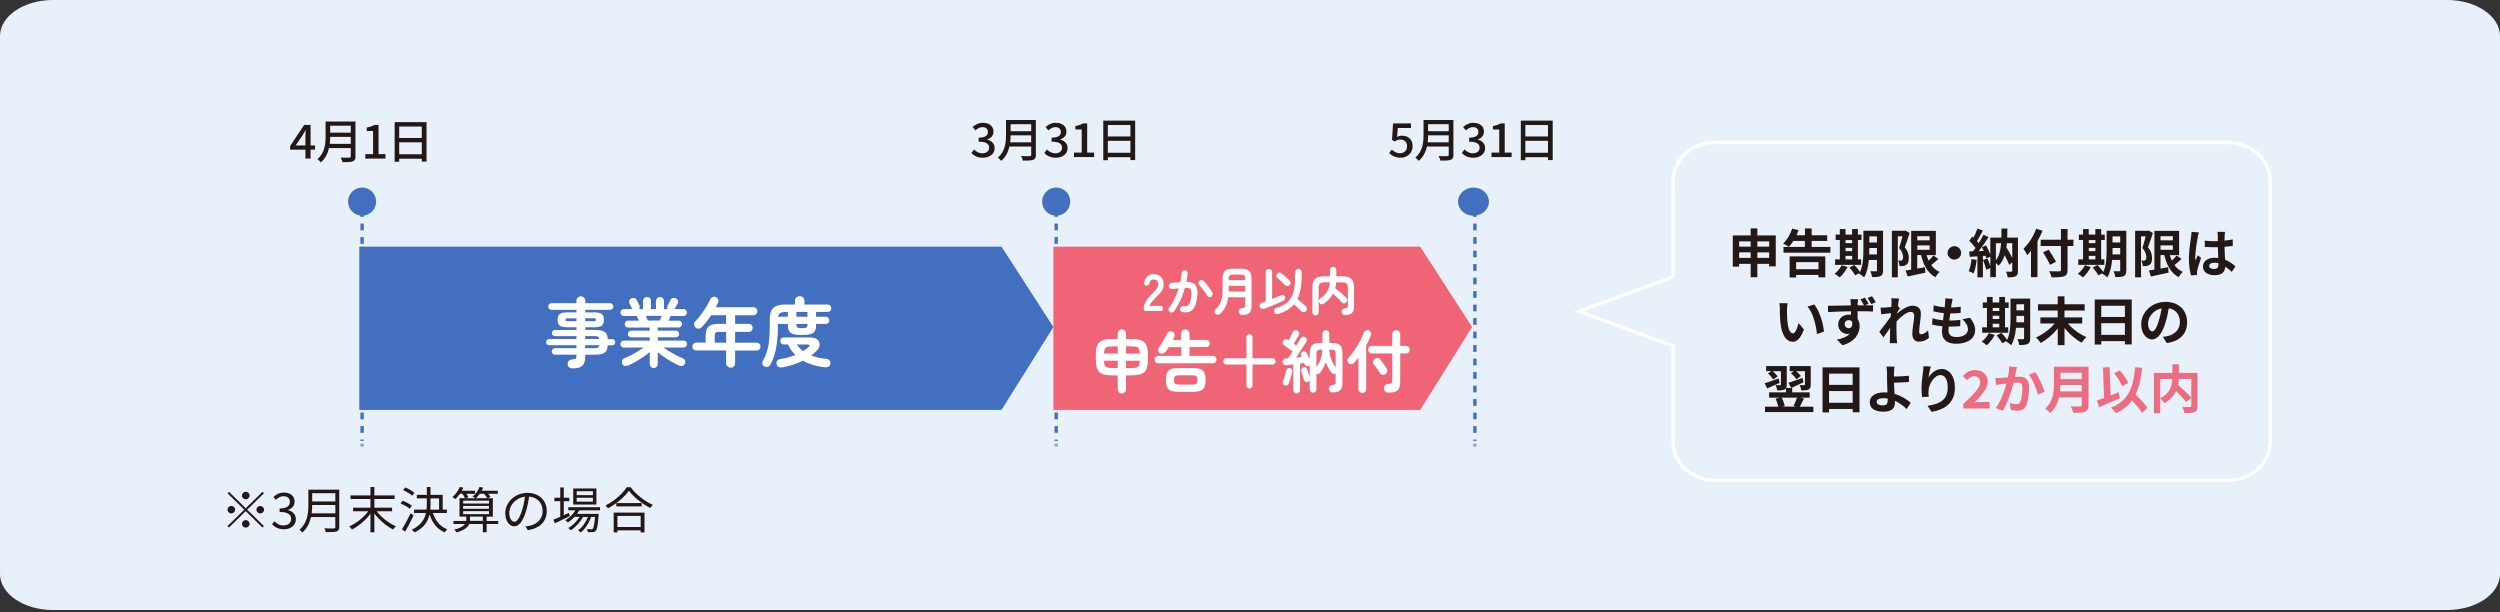 <svg width="1000" height="245" viewBox="0 0 1000 245" fill="none" xmlns="http://www.w3.org/2000/svg">
<rect x="0" y="0" width="1000" height="245" fill="#333333" stroke="none"/>
<g clip-path="url(#clip0_1379_12900)">
<path d="M978.827 0H21.173C9.479 0 0 6.463 0 14.435V229.565C0 237.537 9.479 244 21.173 244H978.827C990.521 244 1000 237.537 1000 229.565V14.435C1000 6.463 990.521 0 978.827 0Z" fill="#E8F0F9"/>
<path d="M891.308 57.007H685.991C676.733 57.007 669.236 63.898 669.236 72.395V110.732L631.549 124.561L669.236 138.39V176.727C669.236 185.224 676.733 192.115 685.991 192.115H891.308C900.566 192.115 908.063 185.224 908.063 176.727V72.426C908.063 63.929 900.566 57.038 891.308 57.038V57.007Z" stroke="white" stroke-width="1.35" stroke-miterlimit="10"/>
<path d="M710.302 94.173V106.542H707.658V105.545H702.93V110.888H700.271V105.545H695.652V106.651H693.117V94.173H700.271V91.369H702.93V94.173H710.302ZM695.652 96.556V98.659H700.271V96.556H695.652ZM700.271 103.161V100.949H695.652V103.161H700.271ZM702.93 96.556V98.659H707.658V96.556H702.93ZM707.658 103.161V100.949H702.93V103.161H707.658Z" fill="#231815"/>
<path d="M732.152 98.768V101.074H713.396V98.768H721.95V96.369H717.316C716.756 97.288 716.165 98.083 715.574 98.737C715.045 98.347 713.894 97.693 713.256 97.428C714.796 96.011 716.134 93.705 716.88 91.447L719.415 92.07C719.182 92.755 718.902 93.425 718.591 94.095H721.981V91.384H724.656V94.095H730.877V96.369H724.656V98.768H732.168H732.152ZM715.854 102.553H730.115V110.934H727.393V109.968H718.451V110.997H715.854V102.553ZM718.451 104.859V107.679H727.393V104.859H718.451Z" fill="#231815"/>
<path d="M739.026 106.791C738.28 108.317 737.02 109.953 735.869 110.966C735.403 110.529 734.423 109.813 733.848 109.486C734.952 108.676 736.056 107.352 736.663 106.105L739.026 106.791ZM744.47 105.95H734.019V103.769H735.932V96.011H734.267V93.83H735.932V91.618H738.202V93.83H740.846V91.618H743.163V93.83H744.61V96.011H743.163V103.769H744.454V105.95H744.47ZM738.218 96.027V97.242H740.862V96.027H738.218ZM738.218 100.451H740.862V99.142H738.218V100.451ZM738.218 103.769H740.862V102.351H738.218V103.769ZM753.226 108.131C753.226 109.361 752.992 110.015 752.246 110.405C751.499 110.794 750.411 110.857 748.84 110.841C748.762 110.187 748.435 109.112 748.124 108.473C749.042 108.536 750.068 108.52 750.364 108.52C750.691 108.52 750.784 108.411 750.784 108.084V103.971H747.549C747.316 106.433 746.787 109.05 745.636 110.935C745.232 110.498 744.19 109.751 743.63 109.532C743.692 109.408 743.785 109.299 743.848 109.174L742.075 110.156C741.655 109.346 740.628 107.959 739.804 107.009L741.717 105.981C742.479 106.822 743.49 107.959 744.019 108.816C745.247 106.199 745.356 102.678 745.356 99.952V92.288H753.226V108.131ZM750.784 101.759V99.189H747.72V99.968C747.72 100.513 747.72 101.121 747.705 101.759H750.784ZM747.72 94.547V96.992H750.784V94.547H747.72Z" fill="#231815"/>
<path d="M763.863 93.175C763.272 94.998 762.541 97.288 761.888 98.924C763.272 100.528 763.521 101.977 763.521 103.192C763.537 104.578 763.226 105.451 762.541 105.903C762.199 106.167 761.748 106.292 761.282 106.386C760.862 106.448 760.349 106.432 759.804 106.432C759.789 105.809 759.586 104.843 759.229 104.22C759.633 104.236 759.96 104.236 760.224 104.236C760.457 104.236 760.644 104.173 760.846 104.049C761.095 103.862 761.235 103.457 761.235 102.881C761.235 101.899 760.908 100.606 759.664 99.204C760.115 97.865 760.597 95.98 760.986 94.531H759.12V110.934H756.756V92.319H761.779L762.137 92.21L763.863 93.191V93.175ZM775.356 103.566C774.439 104.423 773.397 105.326 772.479 106.012C773.335 107.196 774.439 108.146 775.823 108.753C775.263 109.252 774.532 110.202 774.19 110.856C771.064 109.221 769.4 106.121 768.436 102.039H766.896V107.429C767.891 107.258 768.933 107.071 769.96 106.884L770.146 109.065C767.705 109.626 765.076 110.155 763.086 110.592L762.261 108.193C762.899 108.115 763.646 107.99 764.47 107.865V92.334H774.345V102.055H770.644C770.862 102.834 771.142 103.582 771.453 104.267C772.153 103.597 772.884 102.849 773.366 102.195L775.341 103.582L775.356 103.566ZM766.911 94.484V96.135H771.842V94.484H766.911ZM766.911 99.921H771.842V98.16H766.911V99.921Z" fill="#231815"/>
<path d="M784.47 101.152C784.47 102.616 783.241 103.831 781.748 103.831C780.255 103.831 779.027 102.616 779.027 101.152C779.027 99.687 780.255 98.472 781.748 98.472C783.241 98.472 784.47 99.687 784.47 101.152Z" fill="#231815"/>
<path d="M790.675 103.971C790.457 105.934 790.022 108.021 789.4 109.361C788.949 109.096 788.016 108.644 787.456 108.458C788.078 107.227 788.42 105.373 788.591 103.613L790.675 103.971ZM807.176 108.364C807.176 109.486 806.989 110.124 806.258 110.498C805.543 110.872 804.532 110.934 803.086 110.934C803.008 110.28 802.728 109.268 802.386 108.66C803.257 108.707 804.237 108.676 804.532 108.676C804.812 108.676 804.89 108.598 804.89 108.302V104.89L803.723 105.996C803.319 104.953 802.619 103.504 801.873 102.102C801.344 103.769 800.551 105.202 799.353 106.323C799.167 105.996 798.762 105.529 798.358 105.171V110.856H796.118V107.258L794.439 107.866C794.252 106.822 793.692 105.217 793.21 103.987L794.999 103.441C795.418 104.376 795.854 105.513 796.134 106.464V102.647L794.532 103.364C794.47 103.052 794.376 102.694 794.252 102.304L793.163 102.382V110.934H790.971V102.538L787.891 102.725L787.673 100.575L789.213 100.513C789.54 100.123 789.866 99.656 790.208 99.173C789.586 98.27 788.576 97.164 787.689 96.338L788.902 94.64C789.058 94.765 789.229 94.905 789.4 95.061C789.991 93.908 790.597 92.537 790.955 91.431L793.148 92.225C792.386 93.643 791.53 95.248 790.768 96.431C791.048 96.727 791.282 97.023 791.484 97.273C792.215 96.104 792.883 94.905 793.381 93.892L795.45 94.827C794.283 96.65 792.806 98.752 791.468 100.451L793.506 100.373C793.272 99.843 793.008 99.329 792.759 98.862L794.439 98.176C795.092 99.329 795.761 100.746 796.118 101.868V95.029H800.551C800.566 93.877 800.597 92.693 800.597 91.415H802.961C802.946 92.662 802.915 93.877 802.883 95.029H807.176V108.38V108.364ZM798.358 104.096C799.695 102.382 800.24 100.077 800.442 97.288H798.358V104.096ZM802.744 97.288C802.681 97.849 802.635 98.41 802.557 98.939C803.381 100.295 804.268 101.821 804.905 103.145V97.288H802.759H802.744Z" fill="#231815"/>
<path d="M817.005 92.288C816.429 93.69 815.776 95.107 814.983 96.509V110.856H812.386V100.388C811.888 100.996 811.391 101.557 810.893 102.055C810.613 101.447 809.851 100.077 809.4 99.469C811.422 97.569 813.366 94.562 814.485 91.493L817.005 92.288ZM829.369 98.394H827.02V107.881C827.02 109.486 826.632 110.14 825.621 110.514C824.579 110.903 822.977 110.95 820.644 110.934C820.489 110.218 820.053 109.112 819.664 108.473C821.297 108.535 823.179 108.535 823.661 108.52C824.19 108.52 824.377 108.348 824.377 107.897V98.41H816.274V95.902H824.377V91.633H827.02V95.902H829.369V98.41V98.394ZM820.006 105.934C819.447 104.657 818.202 102.507 817.238 100.918L819.493 99.89C820.457 101.416 821.764 103.457 822.417 104.719L820.006 105.934Z" fill="#231815"/>
<path d="M836.321 106.791C835.574 108.317 834.314 109.953 833.163 110.966C832.697 110.529 831.717 109.813 831.142 109.486C832.246 108.676 833.35 107.352 833.957 106.105L836.321 106.791ZM841.764 105.95H831.313V103.769H833.226V96.011H831.562V93.83H833.226V91.618H835.496V93.83H838.14V91.618H840.457V93.83H841.904V96.011H840.457V103.769H841.748V105.95H841.764ZM835.512 96.027V97.242H838.156V96.027H835.512ZM835.512 100.451H838.156V99.142H835.512V100.451ZM835.512 103.769H838.156V102.351H835.512V103.769ZM850.52 108.131C850.52 109.361 850.286 110.015 849.54 110.405C848.793 110.794 847.705 110.857 846.134 110.841C846.056 110.187 845.73 109.112 845.419 108.473C846.336 108.536 847.363 108.52 847.658 108.52C847.985 108.52 848.078 108.411 848.078 108.084V103.971H844.843C844.61 106.433 844.081 109.05 842.93 110.935C842.526 110.498 841.484 109.751 840.924 109.532C840.986 109.408 841.08 109.299 841.142 109.174L839.369 110.156C838.949 109.346 837.922 107.959 837.098 107.009L839.011 105.981C839.773 106.822 840.784 107.959 841.313 108.816C842.541 106.199 842.65 102.678 842.65 99.952V92.288H850.52V108.131ZM848.078 101.759V99.189H845.014V99.968C845.014 100.513 845.014 101.121 844.999 101.759H848.078ZM845.014 94.547V96.992H848.078V94.547H845.014Z" fill="#231815"/>
<path d="M861.157 93.175C860.566 94.998 859.835 97.288 859.182 98.924C860.566 100.528 860.815 101.977 860.815 103.192C860.831 104.578 860.52 105.451 859.835 105.903C859.493 106.167 859.042 106.292 858.576 106.386C858.156 106.448 857.642 106.432 857.098 106.432C857.083 105.809 856.88 104.843 856.523 104.22C856.927 104.236 857.254 104.236 857.518 104.236C857.751 104.236 857.938 104.173 858.14 104.049C858.389 103.862 858.529 103.457 858.529 102.881C858.529 101.899 858.202 100.606 856.958 99.204C857.409 97.865 857.891 95.98 858.28 94.531H856.414V110.934H854.05V92.319H859.073L859.431 92.21L861.157 93.191V93.175ZM872.65 103.566C871.733 104.423 870.691 105.326 869.773 106.012C870.628 107.196 871.733 108.146 873.117 108.753C872.557 109.252 871.826 110.202 871.484 110.856C868.358 109.221 866.694 106.121 865.73 102.039H864.19V107.429C865.185 107.258 866.227 107.071 867.254 106.884L867.44 109.065C864.999 109.626 862.37 110.155 860.38 110.592L859.555 108.193C860.193 108.115 860.94 107.99 861.764 107.865V92.334H871.639V102.055H867.938C868.156 102.834 868.436 103.582 868.747 104.267C869.447 103.597 870.177 102.849 870.66 102.195L872.635 103.582L872.65 103.566ZM864.206 94.484V96.135H869.136V94.484H864.206ZM864.206 99.921H869.136V98.16H864.206V99.921Z" fill="#231815"/>
<path d="M879.12 94.827C878.793 96.229 878.093 100.824 878.093 102.912C878.093 103.332 878.109 103.847 878.171 104.267C878.451 103.535 878.809 102.818 879.135 102.117L880.426 103.161C879.835 104.875 879.151 107.009 878.887 108.13C878.824 108.426 878.778 108.878 878.778 109.112C878.778 109.314 878.793 109.673 878.824 109.969L876.414 110.156C875.963 108.691 875.558 106.308 875.558 103.473C875.558 100.31 876.196 96.369 876.429 94.765C876.507 94.173 876.616 93.378 876.647 92.724L879.586 92.973C879.415 93.394 879.166 94.453 879.104 94.827H879.12ZM889.866 94.095C889.851 94.562 889.82 95.326 889.804 96.245C890.971 96.135 892.075 95.98 893.101 95.762V98.379C892.075 98.519 890.971 98.644 889.804 98.737C889.851 100.762 889.96 102.429 890.037 103.862C891.81 104.579 893.148 105.638 894.174 106.557L892.712 108.754C891.81 107.943 890.971 107.211 890.115 106.651C889.991 108.66 888.84 110.078 885.963 110.078C883.086 110.078 881.188 108.863 881.188 106.666C881.188 104.47 883.023 103.099 885.916 103.099C886.398 103.099 886.88 103.114 887.3 103.177C887.254 101.884 887.176 100.357 887.145 98.877C886.632 98.893 886.118 98.893 885.636 98.893C884.376 98.893 883.163 98.846 881.904 98.768V96.276C883.117 96.4 884.345 96.463 885.636 96.463C886.118 96.463 886.632 96.463 887.129 96.447C887.129 95.419 887.114 94.562 887.114 94.126C887.114 93.814 887.051 93.16 886.958 92.74H890.006C889.944 93.129 889.898 93.643 889.882 94.095H889.866ZM885.652 107.585C886.943 107.585 887.394 106.915 887.394 105.685V105.311C886.834 105.171 886.258 105.077 885.698 105.077C884.485 105.077 883.677 105.576 883.677 106.37C883.677 107.227 884.532 107.585 885.652 107.585Z" fill="#231815"/>
<path d="M714.796 123.848C714.781 125.204 714.796 126.777 714.921 128.273C715.216 131.279 715.854 133.351 717.191 133.351C718.187 133.351 719.042 130.905 719.446 129.238L721.577 131.793C720.177 135.423 718.824 136.7 717.129 136.7C714.781 136.7 712.759 134.628 712.168 129.036C711.95 127.12 711.935 124.674 711.935 123.397C711.935 122.805 711.888 121.917 711.764 121.263L715.045 121.309C714.89 122.057 714.796 123.272 714.796 123.864V123.848ZM729.571 132.603L726.787 133.662C726.445 130.298 725.325 125.219 722.992 122.633L725.698 121.777C727.72 124.176 729.337 129.41 729.571 132.603Z" fill="#231815"/>
<path d="M747.44 121.527L745.978 122.135C747.347 122.119 748.575 122.119 749.213 122.119V124.612C747.922 124.549 745.9 124.487 743.023 124.487C743.039 125.546 743.039 126.668 743.039 127.572C743.568 128.366 743.848 129.363 743.848 130.469C743.848 133.211 742.215 136.653 736.989 138.102L734.734 135.859C736.88 135.423 738.778 134.737 739.944 133.476C739.649 133.538 739.322 133.585 738.964 133.585C737.331 133.585 735.278 132.292 735.278 129.768C735.278 127.4 737.238 125.842 739.555 125.842C739.851 125.842 740.131 125.858 740.411 125.905C740.411 125.453 740.411 124.97 740.395 124.503C737.176 124.549 733.863 124.69 731.235 124.83L731.173 122.306C733.599 122.291 737.471 122.197 740.348 122.166C740.348 121.901 740.348 121.683 740.333 121.512C740.271 120.671 740.177 119.97 740.146 119.689H743.21C743.148 120.016 743.086 121.154 743.054 121.481C743.054 121.652 743.039 121.87 743.039 122.135H745.589C745.17 121.34 744.719 120.53 744.205 119.767L745.947 119.05C746.476 119.798 747.051 120.78 747.44 121.512V121.527ZM739.493 131.279C740.395 131.279 741.157 130.609 740.877 128.771C740.582 128.273 740.068 128.039 739.477 128.039C738.684 128.039 737.86 128.584 737.86 129.69C737.86 130.656 738.653 131.279 739.493 131.279ZM750.302 120.92L748.513 121.652C748.093 120.811 747.58 119.938 747.02 119.191L748.793 118.474C749.322 119.222 749.897 120.141 750.302 120.92Z" fill="#231815"/>
<path d="M756.523 119.3L759.633 119.409C759.509 120.001 759.307 121.06 759.167 122.353L759.96 123.35C759.664 123.724 759.229 124.409 758.871 124.954C758.855 125.095 758.855 125.25 758.824 125.406C760.504 123.957 762.961 122.275 765.014 122.275C767.316 122.275 768.358 123.615 768.358 125.359C768.358 127.54 767.658 130.609 767.658 132.759C767.658 133.304 767.938 133.694 768.467 133.694C769.26 133.694 770.255 133.148 771.235 132.182L771.577 135.127C770.597 136.03 769.307 136.669 767.58 136.669C765.978 136.669 764.921 135.547 764.921 133.522C764.921 131.263 765.683 128.195 765.683 126.294C765.683 125.266 765.123 124.752 764.237 124.752C762.666 124.752 760.364 126.668 758.622 128.553C758.607 129.145 758.576 129.706 758.576 130.251C758.576 131.964 758.576 133.725 758.7 135.687C758.715 136.061 758.778 136.809 758.855 137.292H755.916C755.963 136.809 755.978 136.077 755.978 135.75C756.025 134.114 756.041 132.915 756.056 131.154C755.154 132.478 754.112 133.989 753.381 134.971L751.701 132.697C752.915 131.232 755.045 128.475 756.258 126.715C756.305 126.232 756.336 125.733 756.367 125.235C755.325 125.359 753.692 125.562 752.495 125.733L752.215 123.054C752.837 123.069 753.319 123.069 754.065 123.038C754.688 122.992 755.621 122.898 756.538 122.773C756.585 121.979 756.616 121.387 756.616 121.169C756.616 120.561 756.632 119.938 756.538 119.284L756.523 119.3Z" fill="#231815"/>
<path d="M780.66 121.372C780.597 121.73 780.504 122.291 780.426 122.976C781.966 122.961 783.319 122.836 784.314 122.68L784.237 125.173C782.961 125.297 781.795 125.375 780.084 125.375C779.96 126.294 779.82 127.276 779.726 128.21H779.882C781.204 128.21 782.775 128.132 784.159 127.961L784.097 130.453C782.899 130.562 781.67 130.64 780.333 130.64H779.478C779.431 131.263 779.4 131.793 779.4 132.167C779.4 133.896 780.488 134.815 782.572 134.815C785.558 134.815 787.176 133.476 787.176 131.762C787.176 130.344 786.383 129.005 784.983 127.712L787.985 127.089C789.384 128.849 790.053 130.329 790.053 132.105C790.053 135.267 787.16 137.51 782.495 137.51C779.151 137.51 776.787 136.093 776.787 132.603C776.787 132.105 776.849 131.357 776.943 130.5C775.387 130.36 773.988 130.126 772.852 129.815L773.008 127.291C774.392 127.743 775.823 127.977 777.207 128.132C777.331 127.198 777.456 126.216 777.565 125.266C776.103 125.126 774.579 124.877 773.334 124.518L773.49 122.119C774.719 122.509 776.32 122.789 777.876 122.914C777.938 122.26 778 121.699 778.047 121.216C778.109 120.234 778.109 119.814 778.062 119.362L781.064 119.533C780.877 120.281 780.784 120.842 780.706 121.387L780.66 121.372Z" fill="#231815"/>
<path d="M797.876 133.943C797.129 135.47 795.87 137.105 794.719 138.118C794.252 137.682 793.272 136.965 792.697 136.638C793.801 135.828 794.905 134.504 795.512 133.258L797.876 133.943ZM803.319 133.102H792.868V130.921H794.781V123.163H793.117V120.982H794.781V118.77H797.052V120.982H799.695V118.77H802.013V120.982H803.459V123.163H802.013V130.921H803.304V133.102H803.319ZM797.067 123.179V124.394H799.711V123.179H797.067ZM797.067 127.603H799.711V126.294H797.067V127.603ZM797.067 130.921H799.711V129.503H797.067V130.921ZM812.075 135.283C812.075 136.513 811.842 137.168 811.095 137.557C810.349 137.947 809.26 138.009 807.689 137.993C807.611 137.339 807.285 136.264 806.974 135.625C807.891 135.688 808.918 135.672 809.213 135.672C809.54 135.672 809.633 135.563 809.633 135.236V131.123H806.398C806.165 133.585 805.636 136.202 804.485 138.087C804.081 137.651 803.039 136.903 802.479 136.685C802.541 136.56 802.635 136.451 802.697 136.326L800.924 137.308C800.504 136.498 799.478 135.111 798.653 134.161L800.566 133.133C801.328 133.974 802.339 135.111 802.868 135.968C804.097 133.351 804.206 129.831 804.206 127.104V119.44H812.075V135.283ZM809.633 128.911V126.341H806.569V127.12C806.569 127.665 806.569 128.273 806.554 128.911H809.633ZM806.569 121.699V124.145H809.633V121.699H806.569Z" fill="#231815"/>
<path d="M827.192 129.394C829.027 131.637 831.857 133.694 834.579 134.846C833.941 135.36 833.117 136.389 832.666 137.058C830.193 135.766 827.72 133.616 825.807 131.201V138.055H823.101V131.373C821.204 133.756 818.731 135.859 816.274 137.183C815.854 136.529 815.014 135.516 814.392 134.987C817.16 133.803 819.991 131.637 821.857 129.394H816.15V126.948H823.086V124.207H815.185V121.714H823.086V118.536H825.792V121.714H833.863V124.207H825.792V126.948H832.884V129.394H827.176H827.192Z" fill="#231815"/>
<path d="M852.682 119.798V137.759H849.96V136.451H840.504V137.806H837.891V119.798H852.682ZM840.504 122.306V126.793H849.96V122.306H840.504ZM849.96 133.943V129.269H840.504V133.943H849.96Z" fill="#231815"/>
<path d="M866.741 137.23L865.139 134.737C865.947 134.659 866.538 134.535 867.114 134.41C869.835 133.787 871.966 131.855 871.966 128.818C871.966 125.936 870.364 123.786 867.503 123.303C867.207 125.079 866.849 126.995 866.227 128.958C864.952 133.179 863.117 135.765 860.8 135.765C858.482 135.765 856.476 133.211 856.476 129.69C856.476 124.861 860.737 120.748 866.243 120.748C871.748 120.748 874.843 124.347 874.843 128.896C874.843 133.444 872.091 136.42 866.741 137.23ZM860.893 132.556C861.795 132.556 862.619 131.248 863.49 128.413C863.972 126.87 864.392 125.095 864.625 123.35C861.111 124.066 859.213 127.104 859.213 129.41C859.213 131.513 860.069 132.541 860.893 132.541V132.556Z" fill="#231815"/>
<path d="M711.888 153.135C710.193 153.929 708.373 154.723 706.88 155.378L705.854 153.337C707.253 152.901 709.415 152.122 711.468 151.374L711.872 153.15L711.888 153.135ZM725.341 162.668V164.818H705.994V162.668H711.297C711.11 161.702 710.675 160.456 710.239 159.49L711.857 159.07H707.642V156.936H714.392V155.331C714.267 155.518 714.065 155.689 713.816 155.814C713.117 156.141 712.183 156.172 710.877 156.172C710.815 155.549 710.519 154.646 710.239 154.038C710.986 154.085 711.795 154.085 712.043 154.054C712.292 154.054 712.37 153.991 712.37 153.804V148.477H709.12C709.882 149.147 710.659 149.957 711.033 150.58L709.26 151.826C708.871 151.109 707.984 150.05 707.176 149.334L708.544 148.461H706.46V146.421H714.703V153.82C714.703 154.412 714.656 154.864 714.47 155.206H716.88V156.936H723.863V159.07H720.162L721.608 159.381C721.017 160.55 720.411 161.78 719.913 162.668H725.387H725.341ZM712.681 159.07C713.241 160.129 713.708 161.469 713.879 162.388L712.914 162.653H718.498L717.393 162.388C717.907 161.484 718.451 160.129 718.793 159.07H712.681ZM721.421 152.901C719.757 153.711 717.969 154.537 716.507 155.206L715.387 153.135C716.787 152.698 718.949 151.904 721.002 151.125L721.421 152.901ZM717.549 148.477H715.885V146.436H724.299V153.836C724.299 154.864 724.128 155.44 723.428 155.814C722.743 156.125 721.795 156.172 720.504 156.172C720.442 155.549 720.162 154.646 719.866 154.038C720.613 154.085 721.406 154.085 721.639 154.054C721.888 154.054 721.981 153.991 721.981 153.789V148.477H718.467C719.213 149.1 719.96 149.832 720.364 150.393L718.591 151.733C718.14 151.016 717.191 149.972 716.383 149.271L717.549 148.477Z" fill="#231815"/>
<path d="M743.801 146.95V164.911H741.079V163.603H731.624V164.958H729.011V146.95H743.801ZM731.624 149.458V153.945H741.079V149.458H731.624ZM741.079 161.095V156.421H731.624V161.095H741.079Z" fill="#231815"/>
<path d="M757.596 149.084C757.58 149.567 757.58 150.066 757.58 150.611C759.275 150.595 761.779 150.502 763.537 150.299L763.615 152.792C761.826 152.932 759.322 153.041 757.596 153.088C757.642 154.35 757.72 156.016 757.829 157.559C760.535 158.337 762.837 159.802 764.299 161.126L762.666 163.618C761.453 162.434 759.851 161.188 757.969 160.331C757.985 160.596 757.985 160.861 757.985 161.064C757.985 162.917 757.02 164.678 753.443 164.678C750.395 164.678 747.907 163.696 747.907 160.861C747.907 158.68 749.804 156.951 753.723 156.951C754.143 156.951 754.579 156.967 754.983 157.013C754.921 155.378 754.828 153.602 754.828 152.496C754.828 151.218 754.828 149.988 754.812 149.084C754.765 148.056 754.703 147.168 754.579 146.639H757.798C757.689 147.246 757.627 148.274 757.611 149.084H757.596ZM753.226 162.123C754.594 162.123 755.076 161.531 755.076 160.144C755.076 159.958 755.076 159.708 755.061 159.412C754.501 159.334 753.91 159.272 753.319 159.272C751.655 159.272 750.66 159.833 750.66 160.736C750.66 161.765 751.748 162.138 753.241 162.138L753.226 162.123Z" fill="#231815"/>
<path d="M771.437 150.969C772.463 149.334 774.314 147.589 776.709 147.589C779.664 147.589 781.966 150.424 781.966 155.02C781.966 160.939 778.28 163.759 772.635 164.756L771.017 162.326C775.745 161.609 779.089 160.082 779.089 155.035C779.089 151.811 777.984 150.019 776.196 150.019C773.677 150.019 771.484 153.711 771.39 156.468C771.344 157.029 771.375 157.699 771.499 158.68L768.886 158.852C768.762 158.042 768.607 156.764 768.607 155.362C768.607 153.415 768.902 150.829 769.198 148.679C769.306 147.885 769.369 147.044 769.369 146.483L772.292 146.608C771.997 147.636 771.561 149.785 771.437 150.954V150.969Z" fill="#231815"/>
<path d="M785.263 161.625C789.369 157.777 792.075 155.144 792.075 152.917C792.075 151.39 791.219 150.471 789.711 150.471C788.56 150.471 787.627 151.219 786.818 152.075L785.123 150.409C786.569 148.882 787.969 148.041 790.131 148.041C793.117 148.041 795.092 149.895 795.092 152.745C795.092 155.378 792.619 158.088 789.82 160.97C790.613 160.892 791.655 160.799 792.401 160.799H795.854V163.385H785.294V161.609L785.263 161.625Z" fill="#EC6D81"/>
<path d="M806.414 148.617C806.259 149.24 806.119 150.019 805.963 150.767C806.663 150.72 807.301 150.689 807.752 150.689C810.007 150.689 811.608 151.67 811.608 154.677C811.608 157.138 811.313 160.534 810.395 162.341C809.696 163.805 808.498 164.257 806.896 164.257C806.072 164.257 805.061 164.117 804.346 163.961L803.879 161.204C804.703 161.438 805.916 161.64 806.492 161.64C807.192 161.64 807.752 161.438 808.094 160.737C808.669 159.553 808.949 157.013 808.949 154.942C808.949 153.275 808.218 153.041 806.881 153.041C806.538 153.041 806.01 153.088 805.419 153.119C804.61 156.297 803.039 161.251 801.08 164.319L798.311 163.229C800.38 160.487 801.842 156.266 802.604 153.415C801.842 153.493 801.173 153.586 800.769 153.617C800.178 153.727 799.042 153.867 798.405 153.976L798.156 151.141C798.918 151.203 799.649 151.156 800.426 151.141C801.08 151.125 802.091 151.063 803.179 150.969C803.475 149.38 803.646 147.854 803.63 146.545L806.803 146.857C806.678 147.402 806.523 148.072 806.414 148.586V148.617ZM817.86 156.624L815.154 157.855C814.594 155.534 813.086 151.748 811.577 149.91L814.112 148.851C815.434 150.642 817.223 154.646 817.86 156.624Z" fill="#EC6D81"/>
<path d="M835.372 162.03C835.372 163.541 835.014 164.242 834.035 164.662C833.008 165.099 831.515 165.145 829.338 165.145C829.182 164.413 828.685 163.229 828.28 162.528C829.773 162.606 831.562 162.59 832.028 162.59C832.542 162.59 832.713 162.419 832.713 161.983V158.961H823.599C823.039 161.298 821.982 163.572 820.007 165.208C819.618 164.678 818.607 163.759 818.047 163.416C821.266 160.721 821.562 156.733 821.562 153.555V146.686H835.403V162.045L835.372 162.03ZM832.697 156.562V154.007H824.159C824.143 154.802 824.097 155.674 824.003 156.562H832.682H832.697ZM824.159 149.1V151.655H832.697V149.1H824.159Z" fill="#EC6D81"/>
<path d="M848 159.319C845.185 160.55 842.044 161.874 839.633 162.855L838.778 160.207C839.587 159.942 840.551 159.599 841.608 159.179L841.189 146.981L843.832 146.872L844.221 158.182C845.279 157.746 846.367 157.309 847.441 156.889L848.016 159.335L848 159.319ZM856.818 165.192C856.01 163.837 854.408 161.905 852.837 160.16C851.282 162.341 849.182 164.008 846.367 165.239C846.01 164.693 844.968 163.572 844.346 163.042C851.095 160.534 853.288 155.471 854.066 146.888L856.85 147.137C856.399 151.421 855.636 154.91 854.252 157.746C856.025 159.537 858 161.656 858.98 163.12L856.803 165.192H856.818ZM848.84 154.474C848.311 153.026 846.943 150.845 845.668 149.287L847.969 148.165C849.353 149.692 850.691 151.733 851.329 153.181L848.84 154.474Z" fill="#EC6D81"/>
<path d="M879.027 162.372C879.027 163.712 878.747 164.397 877.861 164.802C876.99 165.192 875.621 165.239 873.724 165.239C873.646 164.522 873.257 163.416 872.899 162.777C874.159 162.84 875.574 162.824 875.979 162.824C876.383 162.808 876.508 162.699 876.508 162.325V159.194L874.424 160.783C873.568 159.631 871.982 157.948 870.427 156.422C869.602 158.182 868.172 159.895 865.854 161.219C865.497 160.721 864.704 159.833 864.081 159.381V165.27H861.546V149.178H868.949V145.704H871.562V149.178H879.011V162.388L879.027 162.372ZM864.081 159.303C868.109 157.263 868.825 154.163 868.934 151.592H864.081V159.303ZM871.546 151.592C871.5 152.371 871.422 153.135 871.251 153.96C873.055 155.565 875.341 157.699 876.508 159.148V151.608H871.546V151.592Z" fill="#EC6D81"/>
<path d="M122.166 59.855H116.055V58.406L121.669 49.963H124.235V58.173H126.023V59.839H124.235V63.407H122.166V59.839V59.855ZM122.166 58.188V54.792C122.166 54.044 122.229 52.845 122.26 52.082H122.182C121.84 52.752 121.451 53.39 121.047 54.091L118.263 58.188H122.151H122.166Z" fill="#231815"/>
<path d="M142.198 62.55C142.198 63.672 141.887 64.217 141.125 64.513C140.316 64.84 139.009 64.871 137.019 64.871C136.91 64.357 136.552 63.516 136.257 63.033C137.75 63.111 139.289 63.095 139.74 63.064C140.16 63.064 140.316 62.908 140.316 62.519V59.232H131.607C131.109 61.335 130.145 63.422 128.325 64.949C128.061 64.575 127.361 63.936 126.957 63.672C129.943 61.148 130.238 57.472 130.238 54.512V48.608H142.182V62.566L142.198 62.55ZM140.316 57.534V54.745H132.073C132.073 55.618 132.011 56.553 131.902 57.534H140.316ZM132.073 50.29V53.079H140.316V50.29H132.073Z" fill="#231815"/>
<path d="M146.148 61.647H149.227V52.393H146.692V51.022C148.014 50.789 148.963 50.462 149.756 49.963H151.42V61.647H154.188V63.438H146.132V61.647H146.148Z" fill="#231815"/>
<path d="M170.611 48.857V64.637H168.714V63.484H159.678V64.7H157.859V48.857H170.611ZM159.678 50.617V55.197H168.714V50.617H159.678ZM168.714 61.709V56.926H159.678V61.709H168.714Z" fill="#231815"/>
<path d="M388.559 61.179L389.632 59.792C390.457 60.618 391.514 61.319 392.96 61.319C394.547 61.319 395.651 60.478 395.651 59.123C395.651 57.643 394.656 56.677 391.467 56.677V55.072C394.251 55.072 395.169 54.075 395.169 52.782C395.169 51.583 394.345 50.851 393.007 50.851C391.918 50.851 391.001 51.38 390.192 52.175L389.041 50.82C390.145 49.823 391.452 49.122 393.085 49.122C395.62 49.122 397.393 50.399 397.393 52.627C397.393 54.184 396.46 55.228 394.951 55.773V55.867C396.584 56.256 397.859 57.425 397.859 59.247C397.859 61.677 395.729 63.095 393.147 63.095C390.923 63.095 389.492 62.222 388.544 61.194L388.559 61.179Z" fill="#231815"/>
<path d="M414.36 61.942C414.36 63.064 414.049 63.609 413.287 63.905C412.478 64.232 411.172 64.263 409.181 64.263C409.073 63.749 408.715 62.908 408.419 62.425C409.912 62.503 411.452 62.487 411.903 62.456C412.323 62.456 412.478 62.3 412.478 61.911V58.624H403.769C403.272 60.727 402.307 62.815 400.488 64.341C400.223 63.967 399.523 63.329 399.119 63.064C402.105 60.54 402.401 56.864 402.401 53.904V48H414.345V61.958L414.36 61.942ZM412.478 56.926V54.138H404.236C404.236 55.01 404.174 55.945 404.065 56.926H412.478ZM404.236 49.682V52.471H412.478V49.682H404.236Z" fill="#231815"/>
<path d="M417.719 61.179L418.792 59.792C419.617 60.618 420.674 61.319 422.136 61.319C423.722 61.319 424.827 60.478 424.827 59.123C424.827 57.643 423.831 56.677 420.643 56.677V55.072C423.427 55.072 424.344 54.075 424.344 52.782C424.344 51.583 423.52 50.851 422.183 50.851C421.094 50.851 420.176 51.38 419.368 52.175L418.217 50.82C419.321 49.823 420.627 49.122 422.26 49.122C424.795 49.122 426.568 50.399 426.568 52.627C426.568 54.184 425.635 55.228 424.127 55.773V55.867C425.76 56.256 427.035 57.425 427.035 59.247C427.035 61.677 424.904 63.095 422.323 63.095C420.099 63.095 418.652 62.222 417.719 61.194V61.179Z" fill="#231815"/>
<path d="M429.601 61.039H432.681V51.785H430.146V50.414C431.467 50.181 432.416 49.854 433.209 49.355H434.873V61.039H437.642V62.83H429.586V61.039H429.601Z" fill="#231815"/>
<path d="M454.065 48.249V64.03H452.167V62.877H443.131V64.092H441.312V48.249H454.065ZM443.131 50.01V54.589H452.167V50.01H443.131ZM452.167 61.101V56.319H443.131V61.101H452.167Z" fill="#231815"/>
<path d="M555.667 61.226L556.724 59.808C557.533 60.603 558.544 61.288 560.021 61.288C561.608 61.288 562.821 60.229 562.821 58.531C562.821 56.833 561.748 55.82 560.13 55.82C559.228 55.82 558.7 56.085 557.875 56.615L556.802 55.945L557.222 49.371H564.376V51.194H559.135L558.808 54.745C559.415 54.449 559.975 54.278 560.752 54.278C563.116 54.278 565.045 55.571 565.045 58.468C565.045 61.366 562.759 63.079 560.286 63.079C558.062 63.079 556.662 62.191 555.667 61.241V61.226Z" fill="#231815"/>
<path d="M581.375 61.942C581.375 63.064 581.063 63.609 580.301 63.905C579.493 64.232 578.186 64.263 576.196 64.263C576.087 63.749 575.729 62.908 575.434 62.425C576.927 62.503 578.466 62.487 578.917 62.456C579.337 62.456 579.493 62.3 579.493 61.911V58.624H570.784C570.286 60.727 569.322 62.815 567.502 64.341C567.238 63.967 566.538 63.329 566.133 63.064C569.119 60.54 569.415 56.864 569.415 53.904V48H581.359V61.958L581.375 61.942ZM579.493 56.926V54.138H571.25C571.25 55.01 571.188 55.945 571.079 56.926H579.493ZM571.25 49.682V52.471H579.493V49.682H571.25Z" fill="#231815"/>
<path d="M584.734 61.179L585.807 59.792C586.631 60.618 587.689 61.319 589.15 61.319C590.737 61.319 591.841 60.478 591.841 59.123C591.841 57.643 590.846 56.677 587.657 56.677V55.072C590.441 55.072 591.359 54.075 591.359 52.782C591.359 51.583 590.535 50.851 589.197 50.851C588.108 50.851 587.191 51.38 586.382 52.175L585.231 50.82C586.336 49.823 587.642 49.122 589.275 49.122C591.81 49.122 593.583 50.399 593.583 52.627C593.583 54.184 592.65 55.228 591.141 55.773V55.867C592.774 56.256 594.049 57.425 594.049 59.247C594.049 61.677 591.919 63.095 589.337 63.095C587.113 63.095 585.667 62.222 584.734 61.194V61.179Z" fill="#231815"/>
<path d="M596.616 61.039H599.695V51.785H597.16V50.414C598.482 50.181 599.431 49.854 600.224 49.355H601.888V61.039H604.656V62.83H596.6V61.039H596.616Z" fill="#231815"/>
<path d="M621.079 48.249V64.03H619.182V62.877H610.146V64.092H608.326V48.249H621.079ZM610.146 50.01V54.589H619.182V50.01H610.146ZM619.182 61.101V56.319H610.146V61.101H619.182Z" fill="#231815"/>
<path d="M144.839 80.651V81.777" stroke="#75ABDD" stroke-width="1.35" stroke-miterlimit="10"/>
<path d="M144.839 84.029V176.352" stroke="#436FC0" stroke-width="1.35" stroke-miterlimit="10" stroke-dasharray="2.7 2.7"/>
<path d="M144.839 177.478V178.604" stroke="#75ABDD" stroke-width="1.35" stroke-miterlimit="10"/>
<path d="M422.477 80.651V81.777" stroke="#75ABDD" stroke-width="1.35" stroke-miterlimit="10"/>
<path d="M422.477 84.029V176.352" stroke="#436FC0" stroke-width="1.35" stroke-miterlimit="10" stroke-dasharray="2.7 2.7"/>
<path d="M422.477 177.478V178.604" stroke="#75ABDD" stroke-width="1.35" stroke-miterlimit="10"/>
<path d="M589.959 80.651V81.777" stroke="#75ABDD" stroke-width="1.35" stroke-miterlimit="10"/>
<path d="M589.959 84.029V176.352" stroke="#436FC0" stroke-width="1.35" stroke-miterlimit="10" stroke-dasharray="2.7 2.7"/>
<path d="M589.959 177.478V178.604" stroke="#75ABDD" stroke-width="1.35" stroke-miterlimit="10"/>
<path d="M589.397 75.022C592.821 75.022 595.58 77.542 595.58 80.651C595.58 83.76 592.805 86.28 589.397 86.28C585.99 86.28 583.215 83.76 583.215 80.651C583.215 77.542 585.99 75.022 589.397 75.022Z" fill="#436FC0"/>
<path d="M422.478 75.022C425.59 75.022 428.098 77.542 428.098 80.651C428.098 83.76 425.575 86.28 422.478 86.28C419.38 86.28 416.857 83.76 416.857 80.651C416.857 77.542 419.38 75.022 422.478 75.022Z" fill="#436FC0"/>
<path d="M150.46 80.651C150.46 83.76 147.937 86.28 144.839 86.28C141.742 86.28 139.219 83.76 139.219 80.651C139.219 77.542 141.742 75.022 144.839 75.022C147.937 75.022 150.46 77.542 150.46 80.651Z" fill="#436FC0"/>
<path d="M400.609 163.967H143.715V98.665H400.609L421.353 130.821L400.609 163.967Z" fill="#436FC0"/>
<path d="M568.071 163.967H421.353V98.665H568.071L588.835 130.821L568.071 163.967Z" fill="#F06575"/>
<path d="M229.119 147.356C227.874 147.356 227.19 146.81 227.081 145.704C227.019 145.175 227.159 144.739 227.486 144.38C227.812 144.022 228.279 143.819 228.885 143.773C229.632 143.71 230.098 143.601 230.285 143.43C230.472 143.259 230.581 142.885 230.581 142.293V141.872H221.965C221.622 141.872 221.311 141.748 221.078 141.498C220.829 141.249 220.72 140.938 220.72 140.579C220.72 140.221 220.845 139.909 221.078 139.66C221.327 139.411 221.622 139.286 221.965 139.286H230.581V138.087H219.632C219.321 138.087 219.041 137.962 218.792 137.729C218.543 137.495 218.434 137.199 218.434 136.856C218.434 136.514 218.559 136.218 218.792 135.984C219.025 135.75 219.305 135.626 219.632 135.626H230.581V134.457H222.058C221.685 134.457 221.374 134.348 221.125 134.115C220.876 133.881 220.752 133.585 220.752 133.227C220.752 132.837 220.876 132.541 221.125 132.308C221.374 132.074 221.685 131.965 222.058 131.965H230.581V130.905H226.957C225.479 130.905 224.453 130.687 223.893 130.236C223.333 129.799 223.053 129.021 223.053 127.915C223.053 126.809 223.333 126.045 223.893 125.609C224.453 125.173 225.479 124.955 226.957 124.955H230.581V123.927H220.534C220.176 123.927 219.881 123.802 219.647 123.537C219.414 123.272 219.29 122.961 219.29 122.603C219.29 122.244 219.414 121.933 219.647 121.668C219.881 121.403 220.192 121.278 220.534 121.278H230.581V120.344C230.581 119.783 230.752 119.347 231.094 119.02C231.436 118.693 231.856 118.537 232.338 118.537C232.82 118.537 233.24 118.693 233.582 119.02C233.924 119.347 234.095 119.783 234.095 120.344V121.278H244.08C244.422 121.278 244.733 121.403 244.966 121.668C245.215 121.933 245.324 122.244 245.324 122.603C245.324 122.961 245.2 123.272 244.966 123.537C244.717 123.802 244.422 123.927 244.08 123.927H234.095V124.955H237.626C239.119 124.955 240.161 125.173 240.721 125.609C241.28 126.045 241.56 126.809 241.56 127.915C241.56 129.021 241.28 129.799 240.721 130.236C240.161 130.672 239.119 130.905 237.626 130.905H234.095V131.965H237.563C238.948 131.965 240.036 132.074 240.814 132.292C241.591 132.51 242.167 132.884 242.509 133.429C242.851 133.959 243.053 134.706 243.1 135.641H244.904C245.231 135.641 245.511 135.766 245.744 135.999C245.977 136.233 246.102 136.529 246.102 136.872C246.102 137.214 245.977 137.51 245.744 137.744C245.511 137.978 245.231 138.102 244.904 138.102H243.1C243.038 139.053 242.836 139.8 242.509 140.361C242.167 140.922 241.607 141.327 240.829 141.545C240.052 141.779 238.963 141.888 237.563 141.888H234.095V142.729C234.095 144.38 233.706 145.564 232.929 146.281C232.151 146.997 230.892 147.371 229.134 147.371L229.119 147.356ZM226.957 128.491H230.581V127.323H226.957C226.677 127.323 226.49 127.369 226.381 127.447C226.273 127.525 226.226 127.681 226.226 127.93C226.226 128.148 226.288 128.304 226.381 128.382C226.475 128.46 226.677 128.507 226.957 128.507V128.491ZM234.08 128.491H237.61C237.874 128.491 238.077 128.444 238.186 128.366C238.294 128.288 238.341 128.133 238.341 127.915C238.341 127.681 238.279 127.51 238.186 127.432C238.077 127.354 237.89 127.307 237.61 127.307H234.08V128.475V128.491ZM234.08 135.61H239.71C239.632 135.096 239.445 134.769 239.134 134.629C238.823 134.488 238.294 134.426 237.548 134.426H234.08V135.594V135.61ZM234.08 139.286H237.548C238.31 139.286 238.839 139.208 239.15 139.053C239.461 138.897 239.647 138.57 239.71 138.071H234.08V139.271V139.286Z" fill="white"/>
<path d="M261.498 147.246C261.063 147.246 260.69 147.09 260.379 146.779C260.052 146.467 259.896 146.062 259.896 145.564V140.797C259.103 141.467 258.201 142.137 257.206 142.838C256.211 143.523 255.2 144.162 254.158 144.754C253.116 145.33 252.136 145.813 251.218 146.202C250.783 146.405 250.347 146.452 249.912 146.374C249.461 146.28 249.134 146.015 248.917 145.579C248.73 145.174 248.699 144.754 248.823 144.302C248.963 143.85 249.243 143.539 249.694 143.352C250.472 143.024 251.327 142.635 252.245 142.168C253.162 141.7 254.095 141.186 254.997 140.625C255.915 140.08 256.739 139.535 257.486 139.021H249.492C249.119 139.021 248.808 138.881 248.543 138.616C248.279 138.351 248.155 138.024 248.155 137.635C248.155 137.245 248.279 136.934 248.543 136.653C248.808 136.388 249.119 136.248 249.492 136.248H259.881V134.924H252.462C252.089 134.924 251.778 134.799 251.529 134.55C251.281 134.301 251.156 133.989 251.156 133.6C251.156 133.21 251.281 132.899 251.529 132.65C251.778 132.4 252.089 132.276 252.462 132.276H259.881V131.014H251.187C250.814 131.014 250.503 130.874 250.254 130.609C250.005 130.344 249.881 130.017 249.881 129.628C249.881 129.238 250.005 128.927 250.254 128.662C250.503 128.397 250.814 128.272 251.187 128.272H255.511C255.371 127.93 255.231 127.587 255.075 127.244C254.92 126.901 254.795 126.621 254.702 126.403H249.508C249.134 126.403 248.823 126.263 248.559 125.998C248.295 125.733 248.17 125.406 248.17 125.017C248.17 124.627 248.295 124.316 248.559 124.035C248.823 123.755 249.134 123.63 249.508 123.63H252.945C252.945 123.63 252.867 123.537 252.836 123.443C252.696 123.163 252.525 122.804 252.307 122.384C252.089 121.963 251.918 121.621 251.778 121.356C251.576 120.951 251.576 120.546 251.732 120.156C251.903 119.751 252.183 119.471 252.587 119.284C252.976 119.128 253.38 119.097 253.784 119.206C254.189 119.315 254.5 119.58 254.686 119.969C254.764 120.11 254.873 120.328 255.013 120.624C255.153 120.92 255.293 121.216 255.433 121.527C255.573 121.839 255.697 122.088 255.775 122.259C255.993 122.758 255.946 123.21 255.651 123.615H257.206V120.452C257.206 119.938 257.361 119.518 257.688 119.237C258.015 118.941 258.388 118.801 258.808 118.801C259.228 118.801 259.632 118.941 259.927 119.237C260.223 119.533 260.379 119.938 260.379 120.452V123.615H262.385V120.452C262.385 119.938 262.54 119.518 262.867 119.237C263.193 118.941 263.567 118.801 263.987 118.801C264.407 118.801 264.811 118.941 265.122 119.237C265.433 119.533 265.588 119.938 265.588 120.452V123.615H267.081C266.802 123.21 266.802 122.758 267.05 122.228C267.206 121.948 267.393 121.558 267.641 121.075C267.89 120.592 268.046 120.234 268.17 119.985C268.388 119.595 268.699 119.346 269.103 119.222C269.508 119.097 269.896 119.113 270.27 119.3C270.705 119.502 271.001 119.798 271.156 120.203C271.327 120.608 271.296 121.013 271.078 121.403C270.938 121.667 270.752 121.994 270.487 122.415C270.239 122.82 270.021 123.178 269.85 123.49C269.834 123.506 269.819 123.537 269.803 123.552C269.803 123.568 269.772 123.599 269.756 123.615H273.458C273.831 123.615 274.142 123.755 274.407 124.02C274.671 124.284 274.795 124.612 274.795 125.001C274.795 125.39 274.671 125.702 274.407 125.982C274.142 126.247 273.831 126.387 273.458 126.387H268.232C268.139 126.605 268.015 126.886 267.875 127.229C267.735 127.571 267.579 127.914 267.424 128.257H271.483C271.856 128.257 272.167 128.381 272.431 128.646C272.696 128.911 272.82 129.223 272.82 129.612C272.82 130.001 272.696 130.329 272.431 130.593C272.167 130.858 271.856 130.998 271.483 130.998H263.1V132.26H270.347C270.721 132.26 271.032 132.385 271.281 132.634C271.529 132.883 271.654 133.195 271.654 133.584C271.654 133.974 271.529 134.285 271.281 134.535C271.032 134.784 270.721 134.908 270.347 134.908H263.1V136.233H273.458C273.831 136.233 274.142 136.373 274.407 136.638C274.671 136.902 274.795 137.23 274.795 137.619C274.795 138.008 274.671 138.32 274.407 138.6C274.142 138.865 273.831 139.005 273.458 139.005H265.34C266.086 139.535 266.895 140.065 267.812 140.61C268.714 141.155 269.632 141.669 270.565 142.152C271.498 142.635 272.369 143.04 273.162 143.352C273.613 143.539 273.909 143.85 274.033 144.302C274.173 144.754 274.127 145.174 273.909 145.579C273.691 146.015 273.38 146.28 272.945 146.374C272.509 146.467 272.074 146.42 271.638 146.234C270.783 145.875 269.834 145.392 268.808 144.816C267.781 144.24 266.77 143.601 265.775 142.9C264.78 142.214 263.893 141.545 263.085 140.89V145.564C263.085 146.062 262.929 146.467 262.602 146.779C262.276 147.09 261.903 147.246 261.452 147.246H261.498ZM259.103 128.226H263.893C263.971 128.007 264.08 127.727 264.235 127.4C264.391 127.073 264.515 126.715 264.655 126.356H258.326C258.481 126.715 258.637 127.057 258.777 127.4C258.917 127.743 259.041 128.007 259.119 128.226H259.103Z" fill="white"/>
<path d="M292.26 147.059C291.778 147.059 291.358 146.888 290.985 146.545C290.612 146.203 290.441 145.751 290.441 145.19V140.189H278.466C278.03 140.189 277.672 140.034 277.392 139.738C277.113 139.442 276.957 139.068 276.957 138.616C276.957 138.164 277.097 137.806 277.392 137.495C277.688 137.199 278.046 137.043 278.466 137.043H282.26V134.519C282.26 133.273 282.431 132.292 282.758 131.559C283.085 130.843 283.66 130.313 284.469 130.002C285.277 129.69 286.397 129.534 287.843 129.534H290.441V126.092H284.453C283.893 126.948 283.302 127.79 282.68 128.584C282.058 129.379 281.436 130.111 280.814 130.765C280.441 131.154 280.005 131.372 279.523 131.435C279.025 131.497 278.59 131.341 278.201 130.983C277.828 130.656 277.641 130.266 277.61 129.799C277.595 129.332 277.766 128.896 278.139 128.522C278.932 127.712 279.71 126.808 280.456 125.78C281.203 124.752 281.903 123.708 282.54 122.649C283.178 121.59 283.707 120.593 284.111 119.689C284.329 119.253 284.655 118.941 285.122 118.786C285.588 118.63 286.008 118.661 286.413 118.879C286.848 119.082 287.128 119.393 287.284 119.798C287.439 120.203 287.408 120.639 287.19 121.076C286.941 121.683 286.646 122.275 286.319 122.883H301.405C301.84 122.883 302.198 123.038 302.494 123.35C302.789 123.661 302.945 124.035 302.945 124.487C302.945 124.939 302.789 125.313 302.494 125.624C302.198 125.951 301.825 126.107 301.405 126.107H294.049V129.55H299.57C300.005 129.55 300.363 129.706 300.643 130.017C300.938 130.329 301.078 130.703 301.078 131.154C301.078 131.606 300.938 131.98 300.643 132.292C300.347 132.603 299.99 132.759 299.57 132.759H294.049V137.074H302.696C303.116 137.074 303.489 137.23 303.769 137.526C304.064 137.822 304.204 138.196 304.204 138.647C304.204 139.099 304.064 139.457 303.769 139.769C303.473 140.08 303.116 140.221 302.696 140.221H294.049V145.221C294.049 145.782 293.878 146.234 293.52 146.576C293.162 146.919 292.742 147.09 292.229 147.09L292.26 147.059ZM285.868 137.058H290.456V132.743H287.859C287.035 132.743 286.506 132.852 286.257 133.055C286.008 133.273 285.884 133.756 285.884 134.519V137.043L285.868 137.058Z" fill="white"/>
<path d="M305.806 146.576C305.355 146.358 305.091 146.031 304.982 145.579C304.889 145.143 304.951 144.723 305.184 144.318C305.806 143.227 306.319 142.059 306.724 140.813C307.128 139.551 307.424 138.118 307.61 136.482C307.797 134.862 307.906 132.961 307.906 130.812V127.821C307.906 126.341 308.108 125.157 308.528 124.285C308.948 123.412 309.616 122.789 310.534 122.4C311.452 122.026 312.649 121.823 314.127 121.823H317.983V120.343C317.983 119.767 318.17 119.3 318.559 118.973C318.948 118.645 319.383 118.474 319.881 118.474C320.378 118.474 320.829 118.645 321.203 118.973C321.576 119.3 321.778 119.767 321.778 120.343V121.823H331.094C331.545 121.823 331.887 121.964 332.151 122.26C332.4 122.556 332.525 122.898 332.525 123.303C332.525 123.708 332.4 124.051 332.151 124.347C331.903 124.643 331.545 124.783 331.094 124.783H326.428V126.684H330.363C330.752 126.684 331.078 126.824 331.343 127.104C331.607 127.385 331.732 127.727 331.732 128.132C331.732 128.537 331.607 128.88 331.343 129.16C331.078 129.441 330.752 129.581 330.363 129.581H326.428V130.064C326.428 131.077 326.257 131.855 325.931 132.432C325.604 133.008 325.029 133.413 324.204 133.647C323.38 133.881 322.245 134.005 320.783 134.005C319.321 134.005 318.201 133.881 317.377 133.647C316.553 133.413 315.977 132.993 315.635 132.432C315.308 131.855 315.137 131.077 315.137 130.064V129.581H311.141V130.843C311.141 134.052 310.907 136.871 310.441 139.286C309.974 141.701 309.212 143.881 308.17 145.86C307.937 146.296 307.595 146.576 307.144 146.701C306.693 146.826 306.242 146.779 305.806 146.576ZM312.991 146.935C311.731 147.153 310.954 146.748 310.658 145.735C310.518 145.206 310.596 144.754 310.876 144.349C311.156 143.944 311.576 143.71 312.151 143.632C314.391 143.274 316.397 142.729 318.17 142.012C317.548 141.405 316.988 140.75 316.475 140.049C315.962 139.348 315.542 138.601 315.184 137.791H313.458C313.053 137.791 312.727 137.65 312.478 137.386C312.229 137.121 312.105 136.794 312.105 136.404C312.105 135.999 312.229 135.672 312.478 135.392C312.727 135.127 313.053 134.987 313.458 134.987H324.204C325.106 134.987 325.837 135.158 326.428 135.485C327.019 135.812 327.408 136.248 327.641 136.794C327.859 137.339 327.906 137.915 327.75 138.538C327.595 139.161 327.221 139.769 326.646 140.345C325.977 140.984 325.277 141.607 324.515 142.184C326.288 142.9 328.279 143.352 330.472 143.539C331.063 143.586 331.498 143.772 331.809 144.146C332.12 144.505 332.229 144.956 332.136 145.502C332.043 146.078 331.778 146.483 331.358 146.685C330.938 146.904 330.441 146.966 329.85 146.919C326.522 146.561 323.629 145.673 321.172 144.271C318.668 145.517 315.931 146.405 313.007 146.95L312.991 146.935ZM311.234 126.684H315.137V124.783H314.313C313.364 124.783 312.634 124.923 312.151 125.204C311.669 125.484 311.358 125.983 311.218 126.684H311.234ZM318.559 126.684H322.991V124.783H318.559V126.684ZM320.783 131.263C321.7 131.263 322.291 131.17 322.571 130.983C322.851 130.796 322.991 130.36 322.991 129.706V129.581H318.559V129.706C318.559 130.376 318.699 130.796 318.979 130.983C319.259 131.17 319.865 131.263 320.767 131.263H320.783ZM321.28 140.423C322.027 139.956 322.696 139.473 323.287 138.974C323.691 138.632 323.862 138.351 323.769 138.118C323.676 137.884 323.349 137.775 322.789 137.775H318.668C319.01 138.273 319.414 138.756 319.85 139.193C320.285 139.629 320.752 140.049 321.265 140.423H321.28Z" fill="white"/>
<path d="M458.668 124.394C457.875 124.394 457.471 124.16 457.471 123.708C457.471 122.711 457.719 121.73 458.233 120.78C458.746 119.829 459.586 118.77 460.768 117.602C461.188 117.181 461.576 116.761 461.965 116.34C462.338 115.919 462.65 115.499 462.898 115.094C463.147 114.689 463.272 114.284 463.287 113.91C463.287 113.193 463.147 112.648 462.805 112.305C462.478 111.963 462.012 111.791 461.405 111.791C460.581 111.791 460.052 112.227 459.835 113.084C459.726 113.458 459.586 113.754 459.415 113.957C459.244 114.159 458.979 114.253 458.637 114.253C458.295 114.253 458.031 114.128 457.828 113.894C457.626 113.661 457.579 113.333 457.673 112.928C457.891 111.9 458.326 111.09 458.995 110.514C459.648 109.937 460.457 109.641 461.421 109.641C462.198 109.641 462.898 109.813 463.52 110.14C464.127 110.467 464.609 110.966 464.967 111.604C465.324 112.243 465.48 113.037 465.449 113.972C465.449 114.626 465.293 115.234 464.998 115.795C464.718 116.356 464.345 116.885 463.878 117.415C463.412 117.944 462.883 118.49 462.292 119.082C461.67 119.705 461.125 120.312 460.643 120.873C460.161 121.449 459.881 121.932 459.803 122.353H464.018C464.811 122.353 465.216 122.696 465.216 123.381C465.216 124.067 464.811 124.409 464.018 124.409H458.699L458.668 124.394Z" fill="white"/>
<path d="M473.085 124.892C472.743 124.845 472.479 124.689 472.276 124.425C472.074 124.16 471.996 123.848 472.028 123.49C472.074 123.147 472.245 122.867 472.51 122.649C472.774 122.446 473.07 122.353 473.396 122.399C473.832 122.462 474.205 122.462 474.531 122.431C474.858 122.4 475.138 122.259 475.387 122.01C475.636 121.761 475.853 121.356 476.04 120.779C476.227 120.203 476.398 119.424 476.522 118.412C476.646 117.539 476.646 116.854 476.538 116.355C476.429 115.857 476.18 115.514 475.776 115.327C475.371 115.14 474.765 115.078 473.972 115.125C473.645 116.262 473.256 117.415 472.821 118.552C472.37 119.689 471.888 120.779 471.328 121.792C470.768 122.805 470.192 123.739 469.555 124.565C469.353 124.83 469.088 124.985 468.762 125.032C468.435 125.079 468.124 125.001 467.86 124.798C467.595 124.58 467.455 124.3 467.409 123.957C467.362 123.615 467.44 123.319 467.657 123.054C468.451 122.057 469.181 120.873 469.835 119.518C470.488 118.162 471.032 116.776 471.483 115.343C471.063 115.405 470.643 115.452 470.192 115.499C469.741 115.545 469.321 115.592 468.886 115.639C468.559 115.67 468.264 115.576 468 115.374C467.735 115.171 467.58 114.891 467.548 114.533C467.517 114.19 467.611 113.878 467.828 113.598C468.031 113.333 468.311 113.177 468.622 113.146C469.197 113.084 469.788 113.022 470.379 112.975C470.97 112.928 471.545 112.881 472.121 112.866C472.401 111.589 472.572 110.389 472.65 109.267C472.681 108.925 472.805 108.629 473.054 108.395C473.303 108.161 473.583 108.068 473.925 108.099C474.267 108.099 474.547 108.255 474.765 108.504C474.982 108.769 475.091 109.065 475.06 109.408C475.014 109.922 474.951 110.451 474.874 111.012C474.78 111.573 474.687 112.134 474.563 112.726C476.413 112.757 477.657 113.255 478.311 114.252C478.964 115.234 479.15 116.745 478.87 118.739C478.653 120.468 478.311 121.808 477.828 122.742C477.346 123.692 476.724 124.316 475.947 124.627C475.169 124.939 474.22 125.017 473.085 124.861V124.892ZM484.454 118.708C484.158 118.879 483.847 118.91 483.536 118.817C483.225 118.723 482.976 118.521 482.805 118.225C482.572 117.773 482.292 117.306 481.934 116.807C481.577 116.309 481.219 115.826 480.846 115.358C480.472 114.891 480.115 114.486 479.788 114.159C479.539 113.925 479.415 113.629 479.399 113.302C479.384 112.975 479.493 112.679 479.726 112.43C479.959 112.18 480.239 112.04 480.566 112.04C480.892 112.04 481.188 112.134 481.421 112.367C481.856 112.788 482.292 113.255 482.727 113.801C483.163 114.33 483.583 114.891 483.956 115.436C484.345 115.997 484.656 116.527 484.92 117.025C485.091 117.337 485.138 117.648 485.045 117.991C484.951 118.318 484.749 118.567 484.454 118.723V118.708Z" fill="white"/>
<path d="M496.818 125.998C496.444 125.998 496.133 125.873 495.884 125.609C495.636 125.344 495.496 125.017 495.465 124.627C495.465 124.238 495.573 123.911 495.822 123.661C496.071 123.397 496.382 123.256 496.74 123.241C497.3 123.21 497.673 123.132 497.844 122.976C498.015 122.82 498.093 122.509 498.093 122.026V118.91H491.297C491.11 120.297 490.752 121.543 490.239 122.633C489.726 123.724 488.979 124.689 488.031 125.562C487.766 125.811 487.44 125.936 487.066 125.951C486.693 125.951 486.367 125.811 486.102 125.531C485.853 125.25 485.744 124.939 485.776 124.596C485.791 124.253 485.947 123.957 486.227 123.708C486.942 123.069 487.502 122.384 487.906 121.636C488.311 120.904 488.606 120.063 488.777 119.113C488.948 118.162 489.042 117.072 489.042 115.841V111.386C489.042 109.953 489.368 108.94 490.006 108.364C490.643 107.788 491.732 107.492 493.241 107.492H496.413C497.922 107.492 499.01 107.788 499.648 108.364C500.286 108.94 500.612 109.953 500.612 111.386V122.477C500.612 123.724 500.317 124.643 499.726 125.188C499.135 125.749 498.171 126.029 496.818 126.029V125.998ZM491.483 116.605H498.093V114.346H491.499V116.2C491.499 116.324 491.499 116.464 491.483 116.605ZM491.499 112.056H498.093V111.511C498.093 110.888 497.968 110.451 497.704 110.202C497.455 109.953 496.958 109.828 496.242 109.828H493.334C492.634 109.828 492.152 109.953 491.888 110.202C491.623 110.451 491.499 110.888 491.499 111.511V112.056Z" fill="white"/>
<path d="M505.636 123.506C505.262 123.63 504.905 123.63 504.594 123.49C504.282 123.35 504.065 123.085 503.94 122.696C503.831 122.353 503.863 122.01 504.018 121.699C504.174 121.387 504.438 121.169 504.811 121.06C505.029 120.998 505.262 120.904 505.511 120.826C505.76 120.733 506.024 120.639 506.289 120.546V108.894C506.289 108.489 506.413 108.161 506.662 107.928C506.911 107.679 507.206 107.57 507.564 107.57C507.922 107.57 508.233 107.694 508.482 107.928C508.73 108.177 508.855 108.489 508.855 108.894V119.58C509.539 119.3 510.208 119.035 510.845 118.77C511.483 118.505 512.043 118.271 512.494 118.085C512.836 117.929 513.147 117.929 513.427 118.053C513.707 118.178 513.909 118.396 514.003 118.692C514.111 119.035 514.111 119.346 514.003 119.627C513.894 119.907 513.645 120.141 513.241 120.343C512.79 120.561 512.214 120.826 511.561 121.107C510.908 121.387 510.208 121.683 509.492 121.995C508.777 122.306 508.062 122.586 507.393 122.867C506.709 123.132 506.118 123.365 505.62 123.521L505.636 123.506ZM511.545 125.546C511.11 125.686 510.737 125.702 510.394 125.593C510.068 125.484 509.835 125.25 509.695 124.908C509.555 124.518 509.57 124.16 509.741 123.833C509.912 123.506 510.208 123.272 510.643 123.132C512.012 122.711 513.163 122.197 514.096 121.59C515.045 120.982 515.807 120.188 516.398 119.206C516.989 118.225 517.409 117.01 517.673 115.561C517.937 114.112 518.062 112.336 518.062 110.249V108.831C518.062 108.426 518.186 108.115 518.45 107.865C518.715 107.616 519.01 107.507 519.368 107.507C519.726 107.507 520.021 107.632 520.27 107.865C520.519 108.099 520.659 108.426 520.659 108.831V110.249C520.659 112.29 520.519 114.065 520.239 115.608C519.959 117.15 519.524 118.49 518.964 119.642C519.306 119.892 519.679 120.203 520.115 120.561C520.55 120.92 520.954 121.278 521.343 121.636C521.732 121.995 522.074 122.291 522.323 122.524C522.587 122.789 522.743 123.101 522.758 123.474C522.774 123.848 522.665 124.16 522.401 124.44C522.136 124.705 521.841 124.845 521.468 124.876C521.11 124.908 520.783 124.783 520.519 124.518C520.286 124.269 520.006 123.973 519.664 123.646C519.321 123.319 518.979 122.992 518.606 122.649C518.248 122.306 517.906 121.995 517.611 121.714C516.864 122.618 515.993 123.381 514.967 123.989C513.94 124.596 512.805 125.11 511.514 125.531L511.545 125.546ZM514.034 114.065C513.785 113.801 513.474 113.489 513.101 113.131C512.727 112.772 512.339 112.414 511.95 112.071C511.561 111.729 511.234 111.448 510.97 111.23C510.706 111.028 510.566 110.747 510.55 110.405C510.519 110.062 510.612 109.766 510.83 109.517C511.079 109.236 511.359 109.081 511.685 109.049C512.012 109.018 512.307 109.112 512.587 109.33C512.867 109.532 513.225 109.813 513.629 110.171C514.034 110.529 514.438 110.888 514.842 111.261C515.247 111.635 515.558 111.947 515.807 112.196C516.071 112.461 516.211 112.772 516.227 113.131C516.227 113.489 516.102 113.801 515.838 114.065C515.589 114.315 515.293 114.439 514.951 114.455C514.609 114.47 514.298 114.346 514.065 114.097L514.034 114.065Z" fill="white"/>
<path d="M526.227 126.169C525.885 126.169 525.589 126.045 525.34 125.811C525.091 125.578 524.967 125.266 524.967 124.877V115.187C524.967 114.003 525.123 113.069 525.449 112.399C525.776 111.729 526.289 111.246 527.004 110.95C527.72 110.654 528.684 110.514 529.881 110.514H532.028V108.021C532.028 107.616 532.152 107.305 532.401 107.071C532.65 106.837 532.945 106.728 533.287 106.728C533.63 106.728 533.941 106.837 534.174 107.071C534.407 107.305 534.532 107.616 534.532 108.021V110.514H536.693C537.906 110.514 538.871 110.654 539.586 110.95C540.301 111.246 540.815 111.729 541.141 112.399C541.452 113.069 541.623 114.003 541.623 115.187V122.478C541.623 123.77 541.343 124.69 540.768 125.219C540.208 125.749 539.291 126.029 538.031 126.029C537.673 126.029 537.346 125.92 537.082 125.702C536.818 125.484 536.678 125.157 536.647 124.721C536.647 124.362 536.756 124.051 537.004 123.786C537.253 123.521 537.549 123.397 537.891 123.381C538.404 123.334 538.746 123.256 538.902 123.116C539.057 122.976 539.151 122.664 539.151 122.197V115.203C539.151 114.611 539.073 114.143 538.933 113.816C538.777 113.489 538.528 113.271 538.186 113.131C537.844 112.991 537.346 112.944 536.709 112.944H534.485C534.454 113.365 534.407 113.77 534.345 114.159C534.283 114.548 534.189 114.922 534.081 115.281C534.532 115.608 535.029 115.997 535.589 116.465C536.149 116.932 536.693 117.399 537.222 117.882C537.751 118.365 538.202 118.786 538.544 119.144C538.808 119.409 538.933 119.72 538.902 120.079C538.871 120.437 538.731 120.748 538.451 121.013C538.202 121.262 537.922 121.372 537.564 121.356C537.222 121.34 536.927 121.2 536.709 120.935C536.429 120.593 536.087 120.219 535.682 119.814C535.278 119.409 534.858 119.004 534.423 118.599C533.987 118.194 533.567 117.835 533.179 117.508C532.774 118.272 532.276 118.973 531.685 119.611C531.095 120.25 530.426 120.842 529.679 121.387C529.384 121.605 529.042 121.714 528.684 121.714C528.311 121.714 528.015 121.543 527.782 121.2C527.58 120.92 527.502 120.608 527.564 120.234C527.626 119.876 527.797 119.58 528.093 119.378C529.275 118.568 530.192 117.664 530.815 116.667C531.437 115.67 531.826 114.424 531.965 112.944H529.881C529.259 112.944 528.777 113.006 528.42 113.131C528.062 113.255 527.813 113.489 527.673 113.816C527.518 114.143 527.455 114.611 527.455 115.203V124.892C527.455 125.282 527.331 125.593 527.098 125.827C526.864 126.06 526.569 126.185 526.211 126.185L526.227 126.169Z" fill="white"/>
<path d="M448.746 157.387C448.295 157.387 447.906 157.232 447.579 156.904C447.253 156.577 447.097 156.172 447.097 155.674V150.159H445.527C444.127 150.159 442.96 150.066 442.027 149.894C441.094 149.707 440.363 149.38 439.819 148.913C439.275 148.446 438.886 147.776 438.668 146.919C438.45 146.062 438.326 144.956 438.326 143.585V142.168C438.326 140.813 438.435 139.707 438.668 138.85C438.901 137.993 439.275 137.339 439.819 136.856C440.363 136.373 441.094 136.046 442.027 135.859C442.96 135.672 444.127 135.594 445.527 135.594H447.097V133.475C447.097 132.977 447.253 132.556 447.579 132.245C447.906 131.933 448.295 131.777 448.746 131.777C449.197 131.777 449.586 131.933 449.912 132.245C450.239 132.556 450.394 132.977 450.394 133.475V135.594H451.996C453.396 135.594 454.562 135.687 455.495 135.859C456.429 136.046 457.16 136.373 457.688 136.856C458.217 137.339 458.606 138.009 458.839 138.85C459.072 139.707 459.181 140.797 459.181 142.168V143.585C459.181 144.941 459.072 146.047 458.839 146.919C458.606 147.791 458.233 148.446 457.688 148.913C457.16 149.38 456.413 149.707 455.495 149.894C454.562 150.081 453.396 150.159 451.996 150.159H450.394V155.674C450.394 156.188 450.239 156.593 449.912 156.904C449.586 157.216 449.197 157.387 448.746 157.387ZM441.623 141.451H447.097V138.554H445.527C444.438 138.554 443.614 138.616 443.069 138.725C442.509 138.85 442.152 139.099 441.95 139.52C441.763 139.925 441.654 140.579 441.639 141.467L441.623 141.451ZM445.511 147.231H447.082V144.302H441.607C441.623 145.19 441.732 145.844 441.918 146.249C442.105 146.67 442.478 146.935 443.038 147.044C443.583 147.168 444.407 147.215 445.495 147.215L445.511 147.231ZM450.394 141.451H455.884C455.869 140.563 455.76 139.925 455.558 139.504C455.356 139.099 454.982 138.834 454.438 138.71C453.894 138.585 453.085 138.538 451.996 138.538H450.394V141.436V141.451ZM450.394 147.231H451.996C453.085 147.231 453.894 147.168 454.438 147.059C454.982 146.935 455.356 146.67 455.558 146.265C455.76 145.844 455.869 145.19 455.884 144.318H450.394V147.246V147.231Z" fill="white"/>
<path d="M463.287 145.315C462.852 145.315 462.51 145.174 462.245 144.878C461.981 144.582 461.856 144.24 461.856 143.819C461.856 143.398 461.981 143.056 462.245 142.775C462.494 142.495 462.852 142.355 463.287 142.355H472.494V138.85H467.517C467.284 139.192 467.066 139.535 466.849 139.862C466.631 140.205 466.413 140.485 466.195 140.75C465.916 141.109 465.542 141.342 465.091 141.436C464.64 141.529 464.236 141.451 463.878 141.218C463.552 140.968 463.334 140.626 463.256 140.221C463.178 139.816 463.256 139.442 463.505 139.099C463.878 138.616 464.267 138.024 464.687 137.354C465.107 136.684 465.511 135.999 465.9 135.314C466.289 134.628 466.6 134.021 466.818 133.491C467.004 133.055 467.315 132.759 467.72 132.603C468.124 132.447 468.544 132.478 468.964 132.665C469.384 132.852 469.664 133.179 469.772 133.6C469.897 134.021 469.866 134.441 469.664 134.862C469.601 135.049 469.508 135.22 469.415 135.407C469.321 135.594 469.228 135.781 469.135 135.983H472.447V133.507C472.447 132.977 472.619 132.556 472.945 132.245C473.272 131.933 473.676 131.777 474.127 131.777C474.578 131.777 474.982 131.933 475.309 132.245C475.636 132.556 475.807 132.977 475.807 133.507V135.983H482.541C482.961 135.983 483.287 136.124 483.536 136.404C483.785 136.684 483.909 137.027 483.909 137.417C483.909 137.806 483.785 138.149 483.536 138.429C483.287 138.71 482.961 138.834 482.541 138.834H475.807V142.339H485.138C485.589 142.339 485.947 142.479 486.211 142.76C486.46 143.04 486.6 143.383 486.6 143.803C486.6 144.224 486.475 144.567 486.211 144.863C485.962 145.159 485.605 145.299 485.138 145.299H463.225L463.287 145.315ZM471.39 156.749C470.146 156.749 469.15 156.608 468.419 156.328C467.688 156.048 467.16 155.565 466.833 154.864C466.507 154.163 466.351 153.197 466.351 151.966C466.351 150.736 466.507 149.77 466.833 149.084C467.16 148.399 467.688 147.916 468.419 147.636C469.15 147.355 470.146 147.215 471.39 147.215H477.206C478.451 147.215 479.446 147.355 480.177 147.636C480.908 147.916 481.437 148.399 481.763 149.084C482.09 149.77 482.245 150.736 482.245 151.966C482.245 153.197 482.09 154.163 481.763 154.864C481.437 155.565 480.908 156.048 480.177 156.328C479.446 156.608 478.451 156.749 477.206 156.749H471.39ZM471.81 153.851H476.786C477.657 153.851 478.248 153.727 478.544 153.493C478.839 153.259 478.995 152.761 478.995 151.997C478.995 151.234 478.839 150.704 478.544 150.471C478.248 150.237 477.657 150.113 476.786 150.113H471.81C470.954 150.113 470.363 150.237 470.068 150.471C469.772 150.704 469.601 151.219 469.601 151.997C469.601 152.776 469.757 153.259 470.068 153.493C470.379 153.727 470.954 153.851 471.81 153.851Z" fill="white"/>
<path d="M499.788 155.409C499.462 155.409 499.166 155.284 498.933 155.035C498.7 154.786 498.575 154.49 498.575 154.147V145.813H490.504C490.177 145.813 489.881 145.688 489.648 145.439C489.415 145.19 489.291 144.894 489.291 144.551C489.291 144.193 489.415 143.897 489.648 143.648C489.881 143.414 490.161 143.289 490.504 143.289H498.575V134.955C498.575 134.612 498.7 134.316 498.933 134.067C499.166 133.818 499.446 133.693 499.788 133.693C500.146 133.693 500.426 133.818 500.659 134.067C500.892 134.316 501.001 134.612 501.001 134.955V143.289H509.073C509.399 143.289 509.695 143.414 509.928 143.648C510.161 143.881 510.286 144.177 510.286 144.551C510.286 144.925 510.161 145.19 509.928 145.439C509.695 145.688 509.415 145.813 509.073 145.813H501.001V154.147C501.001 154.49 500.892 154.786 500.659 155.035C500.426 155.284 500.146 155.409 499.788 155.409Z" fill="white"/>
<path d="M518.653 157.372C518.28 157.372 517.969 157.247 517.704 156.998C517.44 156.748 517.316 156.406 517.316 155.985V145.797C516.771 145.86 516.258 145.906 515.791 145.953C515.325 146.015 514.905 146.047 514.532 146.093C514.081 146.14 513.723 146.047 513.459 145.813C513.194 145.579 513.039 145.252 512.992 144.847C512.961 144.442 513.07 144.115 513.334 143.834C513.599 143.554 513.972 143.398 514.469 143.383C514.594 143.367 514.718 143.352 514.858 143.352C514.998 143.352 515.123 143.352 515.263 143.32C515.465 142.993 515.729 142.588 516.056 142.105C516.367 141.622 516.693 141.108 517.036 140.548C516.725 140.314 516.336 140.034 515.9 139.738C515.465 139.426 515.045 139.13 514.641 138.85C514.236 138.569 513.91 138.351 513.661 138.18C513.365 137.977 513.163 137.697 513.085 137.354C512.992 136.996 513.054 136.653 513.272 136.31C513.459 135.983 513.754 135.796 514.127 135.718C514.501 135.656 514.858 135.718 515.169 135.921C515.263 135.952 515.356 136.014 515.465 136.108C515.636 135.765 515.838 135.391 516.056 134.971C516.274 134.55 516.476 134.145 516.678 133.756C516.864 133.366 517.02 133.055 517.129 132.821C517.269 132.463 517.518 132.229 517.891 132.12C518.264 132.011 518.622 132.042 518.964 132.229C519.275 132.385 519.493 132.65 519.602 133.008C519.711 133.366 519.664 133.693 519.493 134.02C519.368 134.27 519.182 134.612 518.949 135.033C518.7 135.454 518.451 135.89 518.202 136.326C517.953 136.762 517.72 137.152 517.502 137.494C517.689 137.619 517.875 137.744 518.046 137.868C518.218 137.993 518.373 138.117 518.513 138.226C518.871 137.65 519.197 137.105 519.493 136.591C519.804 136.077 520.037 135.672 520.208 135.376C520.395 135.049 520.675 134.831 521.017 134.706C521.359 134.581 521.717 134.628 522.043 134.831C522.354 135.017 522.572 135.282 522.681 135.641C522.79 135.999 522.759 136.357 522.557 136.7C522.23 137.229 521.826 137.853 521.344 138.585C520.877 139.317 520.379 140.08 519.882 140.859C519.384 141.638 518.902 142.37 518.451 143.04C518.84 143.009 519.213 142.962 519.602 142.931C519.975 142.9 520.333 142.853 520.659 142.822L520.426 142.277C520.286 141.95 520.286 141.622 520.426 141.311C520.566 140.999 520.799 140.766 521.11 140.641C521.437 140.516 521.763 140.516 522.074 140.641C522.385 140.766 522.634 140.984 522.79 141.311C522.93 141.576 523.101 141.965 523.319 142.432C523.536 142.915 523.723 143.367 523.894 143.772V141.513C523.894 140.376 524.034 139.488 524.314 138.85C524.594 138.211 525.076 137.775 525.76 137.525C526.445 137.276 527.378 137.152 528.575 137.152H528.995V133.429C528.995 133.008 529.12 132.681 529.384 132.432C529.648 132.182 529.975 132.058 530.364 132.058C530.753 132.058 531.048 132.182 531.312 132.432C531.577 132.681 531.701 133.023 531.701 133.429V137.152H532.308C533.521 137.152 534.454 137.276 535.138 137.525C535.807 137.775 536.289 138.211 536.569 138.85C536.849 139.488 536.989 140.376 536.989 141.513V153.057C536.989 154.474 536.693 155.471 536.103 156.063C535.512 156.655 534.501 156.967 533.039 156.967C532.619 156.967 532.277 156.842 531.997 156.577C531.732 156.312 531.577 155.97 531.53 155.565C531.515 155.113 531.655 154.739 531.935 154.459C532.23 154.178 532.572 154.022 532.977 154.007C533.536 153.96 533.894 153.851 534.05 153.711C534.205 153.571 534.267 153.275 534.267 152.807V149.489C533.987 149.614 533.692 149.645 533.365 149.552C533.039 149.458 532.79 149.302 532.572 149.053C532.323 148.757 532.059 148.368 531.763 147.885C531.468 147.402 531.188 146.872 530.924 146.327C530.659 145.782 530.457 145.268 530.317 144.816C530.084 145.564 529.757 146.327 529.322 147.121C528.886 147.916 528.466 148.586 528.062 149.1C527.891 149.333 527.658 149.489 527.378 149.583C527.098 149.676 526.833 149.661 526.569 149.583V155.72C526.569 156.141 526.445 156.468 526.18 156.717C525.916 156.967 525.605 157.091 525.232 157.091C524.858 157.091 524.547 156.967 524.283 156.717C524.018 156.468 523.894 156.141 523.894 155.72V152.184C523.77 152.418 523.552 152.605 523.241 152.761C522.883 152.885 522.557 152.885 522.246 152.761C521.935 152.62 521.717 152.387 521.608 152.044C521.515 151.748 521.406 151.39 521.266 150.938C521.126 150.486 520.986 150.034 520.861 149.583C520.737 149.131 520.613 148.757 520.535 148.477C520.441 148.103 520.488 147.76 520.659 147.464C520.83 147.168 521.064 146.997 521.375 146.919C521.701 146.825 522.012 146.857 522.292 146.981C522.572 147.121 522.759 147.371 522.868 147.729C522.961 147.978 523.054 148.305 523.179 148.695C523.303 149.084 523.427 149.474 523.567 149.879C523.692 150.284 523.801 150.626 523.894 150.907V146.156C523.894 146.156 523.785 146.233 523.739 146.265C523.692 146.296 523.63 146.343 523.552 146.374C523.179 146.561 522.837 146.561 522.494 146.42C522.168 146.265 521.935 146.031 521.81 145.704C521.795 145.626 521.763 145.548 521.732 145.455C521.701 145.361 521.67 145.283 521.623 145.205C521.39 145.221 521.141 145.252 520.877 145.299C520.597 145.346 520.317 145.392 520.022 145.423V155.954C520.022 156.375 519.897 156.702 519.633 156.967C519.368 157.216 519.057 157.34 518.684 157.34L518.653 157.372ZM513.925 154.147C513.614 154.054 513.381 153.851 513.225 153.555C513.07 153.243 513.07 152.947 513.179 152.636C513.319 152.262 513.474 151.795 513.645 151.265C513.816 150.735 513.987 150.19 514.143 149.629C514.298 149.069 514.423 148.586 514.516 148.196C514.609 147.838 514.781 147.558 515.076 147.386C515.356 147.199 515.667 147.153 515.994 147.246C516.32 147.324 516.585 147.48 516.756 147.745C516.927 148.009 516.973 148.321 516.88 148.71C516.787 149.131 516.662 149.614 516.507 150.19C516.351 150.767 516.18 151.327 516.025 151.873C515.854 152.418 515.698 152.916 515.543 153.321C515.418 153.664 515.2 153.929 514.905 154.1C514.594 154.272 514.267 154.287 513.925 154.163V154.147ZM526.553 146.872C527.269 145.875 527.829 144.831 528.233 143.757C528.637 142.666 528.871 141.373 528.949 139.847H528.56C527.782 139.847 527.269 139.971 526.989 140.205C526.709 140.439 526.569 140.906 526.569 141.622V146.888L526.553 146.872ZM534.267 146.981V141.607C534.267 140.906 534.143 140.423 533.879 140.189C533.614 139.956 533.085 139.831 532.308 139.831H531.732C531.826 141.373 532.09 142.697 532.525 143.803C532.961 144.909 533.552 145.969 534.283 146.966L534.267 146.981Z" fill="white"/>
<path d="M544.952 157.185C544.516 157.185 544.143 157.045 543.832 156.749C543.521 156.453 543.365 156.063 543.365 155.58V143.04C542.79 143.804 542.214 144.505 541.624 145.159C541.344 145.486 540.986 145.657 540.566 145.689C540.131 145.72 539.757 145.58 539.446 145.299C539.151 145.003 538.98 144.66 538.964 144.271C538.933 143.866 539.057 143.523 539.322 143.243C540.146 142.324 540.955 141.264 541.763 140.096C542.572 138.928 543.303 137.713 543.972 136.482C544.641 135.251 545.169 134.099 545.543 133.039C545.714 132.619 545.994 132.338 546.351 132.183C546.725 132.027 547.098 132.027 547.502 132.183C547.891 132.307 548.171 132.557 548.342 132.946C548.513 133.32 548.513 133.74 548.342 134.161C548.109 134.8 547.844 135.454 547.533 136.124C547.222 136.809 546.865 137.479 546.476 138.18V155.612C546.476 156.095 546.32 156.484 546.009 156.78C545.698 157.076 545.34 157.216 544.921 157.216L544.952 157.185ZM555.372 157.076C554.843 157.076 554.423 156.92 554.112 156.593C553.801 156.281 553.614 155.861 553.583 155.362C553.568 154.911 553.692 154.521 553.972 154.178C554.252 153.851 554.641 153.664 555.154 153.618C555.931 153.571 556.414 153.446 556.616 153.244C556.818 153.057 556.911 152.667 556.911 152.06V141.389H548.731C548.295 141.389 547.938 141.233 547.673 140.937C547.409 140.641 547.269 140.283 547.269 139.862C547.269 139.442 547.409 139.084 547.673 138.788C547.938 138.492 548.295 138.336 548.731 138.336H556.911V133.74C556.911 133.226 557.067 132.837 557.378 132.541C557.689 132.245 558.062 132.105 558.498 132.105C558.933 132.105 559.306 132.245 559.617 132.541C559.928 132.837 560.084 133.226 560.084 133.74V138.336H562.417C562.868 138.336 563.225 138.492 563.49 138.788C563.754 139.084 563.879 139.442 563.879 139.862C563.879 140.283 563.754 140.641 563.49 140.937C563.225 141.233 562.868 141.389 562.417 141.389H560.084V152.605C560.084 153.727 559.944 154.615 559.648 155.269C559.353 155.923 558.871 156.375 558.187 156.655C557.502 156.92 556.569 157.06 555.372 157.06V157.076ZM554.236 149.614C553.816 149.91 553.396 150.004 552.961 149.91C552.526 149.817 552.199 149.583 551.95 149.178C551.779 148.866 551.53 148.493 551.219 148.072C550.908 147.651 550.597 147.2 550.286 146.763C549.975 146.327 549.695 145.969 549.477 145.704C549.228 145.377 549.151 145.003 549.213 144.583C549.275 144.162 549.477 143.819 549.819 143.57C550.177 143.321 550.55 143.196 550.97 143.196C551.39 143.196 551.732 143.383 552.043 143.757C552.277 144.022 552.557 144.38 552.883 144.832C553.21 145.284 553.536 145.72 553.863 146.156C554.19 146.608 554.438 146.966 554.61 147.262C554.889 147.683 554.983 148.119 554.905 148.57C554.812 149.022 554.594 149.381 554.252 149.63L554.236 149.614Z" fill="white"/>
<path d="M104.981 196.737L105.572 197.313L98.885 203.872L105.572 210.43L104.981 211.006L98.294 204.448L91.591 211.022L91 210.445L97.703 203.872L91.016 197.313L91.606 196.737L98.294 203.295L104.981 196.737ZM92.524 205.367C91.7 205.367 91 204.697 91 203.872C91 203.046 91.684 202.376 92.524 202.376C93.364 202.376 94.048 203.046 94.048 203.872C94.048 204.697 93.364 205.367 92.524 205.367ZM96.785 198.217C96.785 197.407 97.47 196.721 98.309 196.721C99.149 196.721 99.834 197.391 99.834 198.217C99.834 199.042 99.149 199.712 98.309 199.712C97.47 199.712 96.785 199.042 96.785 198.217ZM99.834 209.542C99.834 210.352 99.149 211.037 98.309 211.037C97.47 211.037 96.785 210.367 96.785 209.542C96.785 208.716 97.47 208.046 98.309 208.046C99.149 208.046 99.834 208.716 99.834 209.542ZM104.095 202.392C104.919 202.392 105.619 203.061 105.619 203.887C105.619 204.713 104.935 205.383 104.095 205.383C103.255 205.383 102.571 204.713 102.571 203.887C102.571 203.061 103.255 202.392 104.095 202.392Z" fill="#231815"/>
<path d="M108.823 209.698L109.756 208.514C110.627 209.402 111.762 210.18 113.442 210.18C115.121 210.18 116.459 209.168 116.459 207.579C116.459 205.897 115.261 204.775 111.84 204.775V203.389C114.903 203.389 115.961 202.22 115.961 200.725C115.961 199.354 114.981 198.482 113.442 198.482C112.244 198.482 111.186 199.073 110.362 199.915L109.367 198.778C110.487 197.749 111.793 197.017 113.519 197.017C116.008 197.017 117.843 198.31 117.843 200.616C117.843 202.329 116.77 203.42 115.215 203.98V204.058C116.956 204.479 118.356 205.725 118.356 207.672C118.356 210.196 116.225 211.707 113.597 211.707C111.264 211.707 109.802 210.757 108.838 209.713L108.823 209.698Z" fill="#231815"/>
<path d="M135.697 210.788C135.697 211.816 135.386 212.33 134.639 212.579C133.862 212.844 132.54 212.86 130.362 212.86C130.254 212.439 129.974 211.754 129.74 211.333C131.42 211.395 133.037 211.38 133.504 211.38C133.97 211.364 134.126 211.224 134.126 210.788V206.816H124.406C123.893 209.059 122.882 211.302 120.922 213C120.72 212.688 120.114 212.143 119.802 211.925C123.022 209.137 123.348 205.102 123.348 201.955V195.88H135.697V210.819V210.788ZM134.142 205.336V202.002H124.872C124.872 203.03 124.81 204.167 124.655 205.336H134.142ZM124.872 197.282V200.585H134.142V197.282H124.872Z" fill="#231815"/>
<path d="M150.689 204.51C152.555 206.956 155.588 209.339 158.356 210.507C158.014 210.803 157.501 211.38 157.236 211.8C154.577 210.461 151.7 207.999 149.74 205.398V212.922H148.185V205.491C146.241 208.108 143.395 210.492 140.767 211.816C140.502 211.458 140.02 210.866 139.678 210.57C142.477 209.37 145.495 206.987 147.299 204.51H141.233V203.061H148.185V199.603H140.207V198.154H148.185V194.789H149.74V198.154H157.859V199.603H149.74V203.061H156.832V204.51H150.689Z" fill="#231815"/>
<path d="M163.908 203.498C163.115 202.828 161.529 201.924 160.223 201.395L161.047 200.289C162.322 200.787 163.939 201.613 164.748 202.283L163.893 203.513L163.908 203.498ZM165.401 206.224C164.437 208.327 163.146 210.788 162.073 212.657L160.782 211.723C161.778 210.165 163.193 207.563 164.251 205.305L165.401 206.224ZM164.873 198.279C164.126 197.578 162.555 196.628 161.28 196.051L162.089 194.977C163.364 195.506 164.966 196.394 165.744 197.111L164.873 198.279ZM173.162 205.227C174.157 208.311 176.055 210.632 178.932 211.723C178.59 212.003 178.107 212.579 177.89 212.969C174.873 211.692 172.929 209.168 171.824 205.772C171.218 208.514 169.663 211.053 165.868 212.969C165.604 212.673 165.059 212.159 164.686 211.91C168.387 210.103 169.834 207.75 170.378 205.211H165.619V203.84H170.611C170.689 203.093 170.72 202.314 170.72 201.535V199.323H166.723V197.952H170.72V194.805H172.198V197.952H177.081V203.84H178.761V205.211H173.146L173.162 205.227ZM172.213 201.566C172.213 202.329 172.198 203.093 172.135 203.856H175.635V199.354H172.213V201.582V201.566Z" fill="#231815"/>
<path d="M199.289 209.588H194.655V212.906H193.131V209.588H187.688C187.174 210.819 185.868 212.034 182.618 212.969C182.415 212.626 182.011 212.128 181.684 211.863C184.204 211.24 185.432 210.414 186.008 209.604H181.373V208.373H186.506C186.521 208.218 186.521 208.077 186.521 207.937V206.644H183.799V199.292H185.992C185.79 198.809 185.401 198.076 184.997 197.5H183.971C183.395 198.31 182.789 199.058 182.182 199.634C181.902 199.416 181.311 198.996 180.953 198.84C182.182 197.827 183.302 196.269 183.939 194.743L185.324 195.101C185.137 195.506 184.935 195.896 184.733 196.301H190.036V197.516H186.568C186.894 197.999 187.19 198.513 187.345 198.886L186.257 199.307H190.223C189.88 199.073 189.352 198.793 189.009 198.653C190.238 197.703 191.28 196.254 191.824 194.758L193.255 195.07C193.1 195.491 192.913 195.911 192.68 196.301H199.118V197.516H195.261C195.666 197.952 196.008 198.45 196.21 198.824L195.137 199.307H197.143V206.66H194.655V208.389H199.289V209.62V209.588ZM185.261 201.426H195.604V200.273H185.261V201.426ZM185.261 203.513H195.604V202.376H185.261V203.513ZM185.261 205.663H195.604V204.463H185.261V205.663ZM193.131 208.358V206.629H187.983V207.937C187.983 208.077 187.983 208.218 187.967 208.358H193.131ZM191.933 197.484C191.451 198.154 190.907 198.793 190.378 199.276H194.919C194.639 198.777 194.111 198.061 193.566 197.484H191.949H191.933Z" fill="#231815"/>
<path d="M211.125 212.034L210.176 210.57C210.829 210.508 211.451 210.414 211.918 210.305C214.515 209.729 217.065 207.844 217.065 204.401C217.065 201.395 215.106 198.918 211.653 198.637C211.389 200.491 211 202.516 210.44 204.354C209.212 208.451 207.594 210.539 205.712 210.539C203.831 210.539 202.104 208.514 202.104 205.227C202.104 200.912 206.023 197.142 210.953 197.142C215.883 197.142 218.714 200.429 218.714 204.463C218.714 208.498 215.915 211.411 211.109 212.034H211.125ZM205.775 208.716C206.723 208.716 207.796 207.392 208.838 204.027C209.352 202.376 209.756 200.491 209.974 198.668C206.086 199.151 203.691 202.407 203.691 205.102C203.691 207.61 204.873 208.716 205.775 208.716Z" fill="#231815"/>
<path d="M227.905 206.458C225.852 207.47 223.644 208.53 221.949 209.324L221.358 207.875C222.136 207.548 223.084 207.159 224.111 206.707V200.491H221.747V199.105H224.111V194.977H225.51V199.105H227.703V200.491H225.51V206.068L227.579 205.149L227.905 206.458ZM231.669 204.168C231.405 204.651 231.125 205.118 230.798 205.554H239.507C239.507 205.554 239.492 205.959 239.445 206.146C239.134 210.243 238.823 211.785 238.248 212.362C237.936 212.704 237.579 212.798 237.112 212.86C236.661 212.876 235.915 212.876 235.106 212.845C235.106 212.486 234.966 211.957 234.764 211.645C235.51 211.707 236.179 211.723 236.49 211.723C236.77 211.723 236.957 211.707 237.097 211.505C237.439 211.147 237.75 209.9 238.014 206.769H236.428C235.619 209.137 234.033 211.692 232.291 212.985C232.042 212.689 231.576 212.346 231.218 212.128C232.866 211.053 234.344 208.903 235.168 206.769H233.209C232.136 208.81 230.145 210.975 228.279 212.128C228.061 211.817 227.657 211.458 227.283 211.209C228.963 210.321 230.751 208.53 231.84 206.754H229.787C228.978 207.642 228.061 208.421 227.159 209.013C226.957 208.779 226.428 208.296 226.132 208.093C227.734 207.159 229.196 205.757 230.145 204.121H227.314V202.875H240.005V204.121H231.669V204.168ZM238.559 201.8H229.289V195.382H238.559V201.8ZM237.159 196.488H230.674V198.061H237.159V196.488ZM237.159 199.089H230.674V200.678H237.159V199.089Z" fill="#231815"/>
<path d="M252.229 194.852C254.375 197.781 257.936 200.538 261.125 201.94C260.767 202.283 260.394 202.797 260.129 203.217C256.988 201.613 253.442 198.824 251.56 196.285C249.896 198.715 246.614 201.535 243.146 203.342C242.96 202.999 242.555 202.485 242.213 202.174C245.744 200.429 249.118 197.407 250.705 194.868H252.229V194.852ZM245.479 205.04H257.796V212.953H256.257V212.143H246.957V212.953H245.479V205.04ZM256.692 201.239V202.547H246.537V201.239H256.692ZM246.972 206.364V210.788H256.272V206.364H246.972Z" fill="#231815"/>
</g>
<defs>
<clipPath id="clip0_1379_12900">
<rect width="1000" height="244" fill="white" transform="translate(0 0.2)"/>
</clipPath>
</defs>
</svg>
